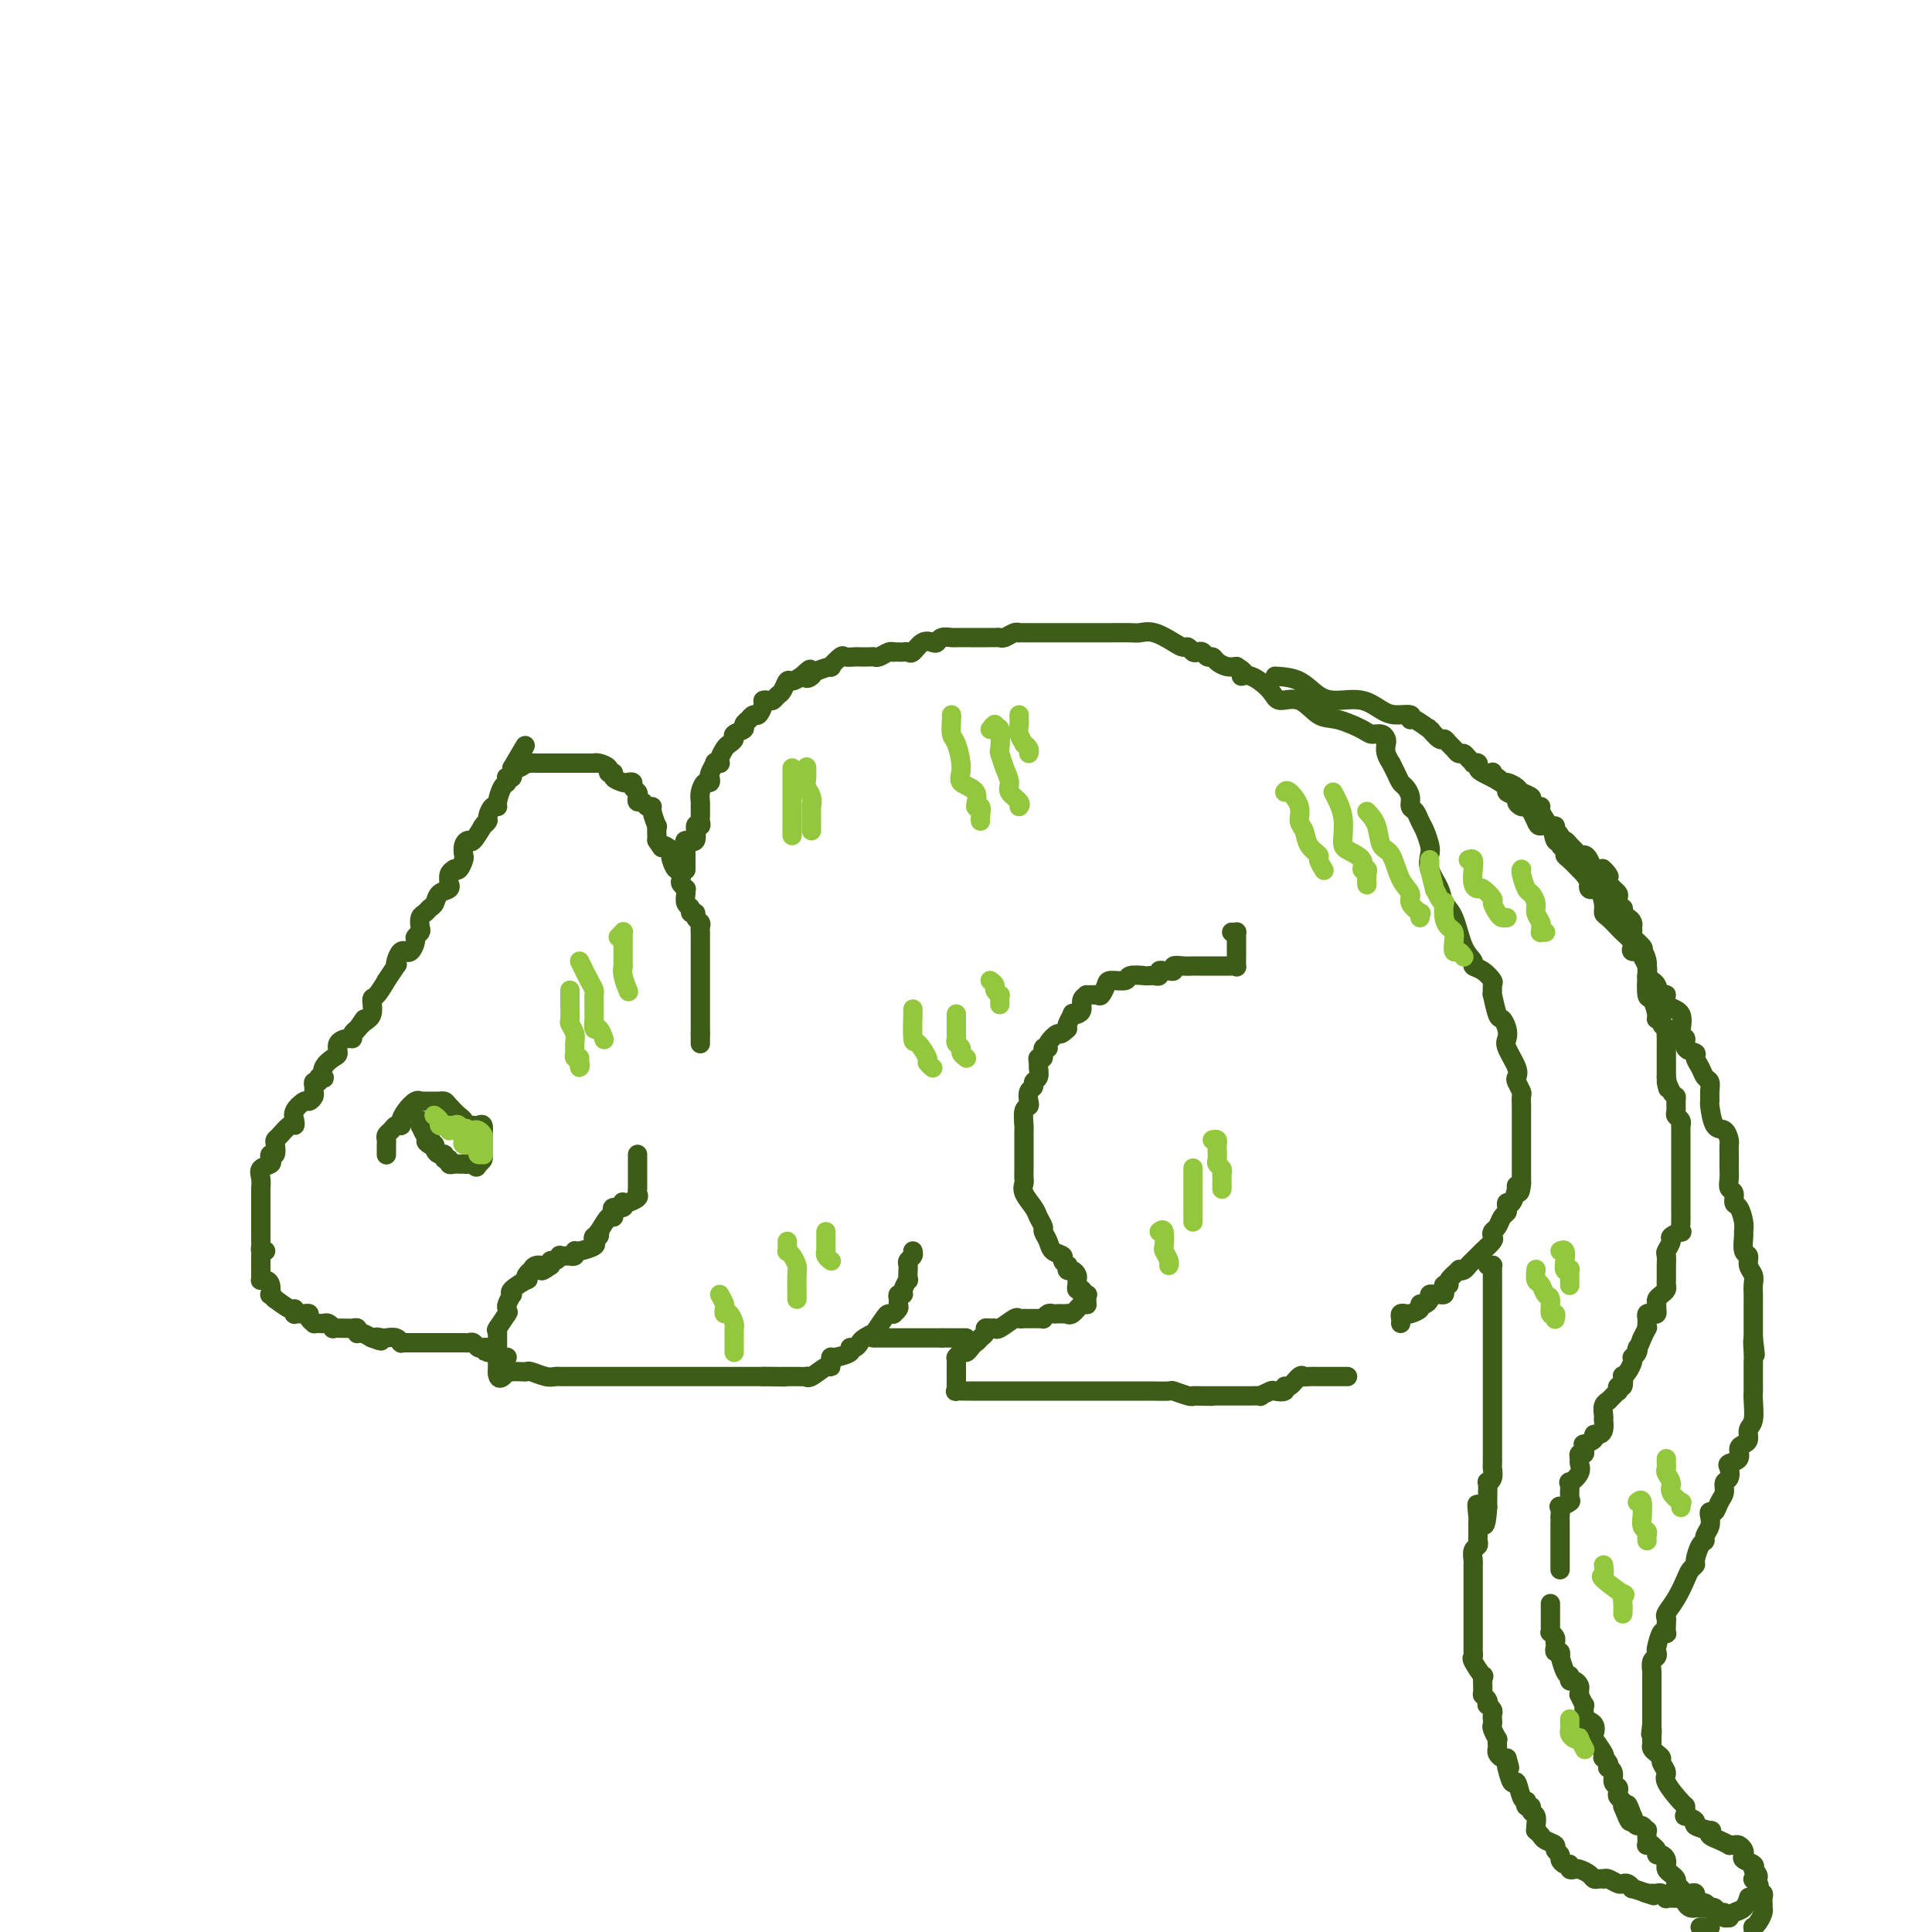 <svg viewBox='0 0 400 400' version='1.1' xmlns='http://www.w3.org/2000/svg' xmlns:xlink='http://www.w3.org/1999/xlink'><g fill='none' stroke='#3D5C18' stroke-width='4' stroke-linecap='round' stroke-linejoin='round'><path d='M55,259c-0.423,0.089 -0.845,0.178 -1,0c-0.155,-0.178 -0.041,-0.621 0,-1c0.041,-0.379 0.011,-0.692 0,-1c-0.011,-0.308 -0.003,-0.612 0,-1c0.003,-0.388 0.001,-0.860 0,-1c-0.001,-0.140 -0.000,0.051 0,0c0.000,-0.051 0.000,-0.343 0,-1c-0.000,-0.657 -0.000,-1.678 0,-2c0.000,-0.322 0.000,0.054 0,0c-0.000,-0.054 -0.000,-0.538 0,-1c0.000,-0.462 0.000,-0.902 0,-1c-0.000,-0.098 -0.000,0.147 0,0c0.000,-0.147 0.001,-0.686 0,-1c-0.001,-0.314 -0.002,-0.402 0,-1c0.002,-0.598 0.008,-1.704 0,-2c-0.008,-0.296 -0.030,0.219 0,0c0.030,-0.219 0.112,-1.173 0,-2c-0.112,-0.827 -0.419,-1.526 0,-2c0.419,-0.474 1.562,-0.722 2,-1c0.438,-0.278 0.169,-0.586 0,-1c-0.169,-0.414 -0.240,-0.936 0,-1c0.240,-0.064 0.789,0.329 1,0c0.211,-0.329 0.085,-1.380 0,-2c-0.085,-0.620 -0.127,-0.809 0,-1c0.127,-0.191 0.425,-0.382 1,-1c0.575,-0.618 1.429,-1.662 2,-2c0.571,-0.338 0.860,0.029 1,0c0.140,-0.029 0.132,-0.456 0,-1c-0.132,-0.544 -0.389,-1.207 0,-2c0.389,-0.793 1.425,-1.718 2,-2c0.575,-0.282 0.689,0.078 1,0c0.311,-0.078 0.819,-0.594 1,-1c0.181,-0.406 0.033,-0.701 0,-1c-0.033,-0.299 0.047,-0.602 0,-1c-0.047,-0.398 -0.222,-0.890 0,-1c0.222,-0.110 0.842,0.161 1,0c0.158,-0.161 -0.148,-0.754 0,-1c0.148,-0.246 0.748,-0.145 1,0c0.252,0.145 0.157,0.334 0,0c-0.157,-0.334 -0.375,-1.190 0,-2c0.375,-0.810 1.344,-1.575 2,-2c0.656,-0.425 0.998,-0.509 1,-1c0.002,-0.491 -0.336,-1.388 0,-2c0.336,-0.612 1.348,-0.937 2,-1c0.652,-0.063 0.945,0.137 1,0c0.055,-0.137 -0.127,-0.611 0,-1c0.127,-0.389 0.564,-0.695 1,-1'/><path d='M74,213c3.066,-4.445 0.732,-1.058 0,0c-0.732,1.058 0.138,-0.212 1,-1c0.862,-0.788 1.718,-1.094 2,-2c0.282,-0.906 -0.008,-2.412 0,-3c0.008,-0.588 0.314,-0.258 1,-1c0.686,-0.742 1.752,-2.554 2,-3c0.248,-0.446 -0.323,0.476 0,0c0.323,-0.476 1.541,-2.348 2,-3c0.459,-0.652 0.161,-0.084 0,0c-0.161,0.084 -0.184,-0.315 0,-1c0.184,-0.685 0.575,-1.654 1,-2c0.425,-0.346 0.883,-0.067 1,0c0.117,0.067 -0.109,-0.076 0,0c0.109,0.076 0.551,0.372 1,0c0.449,-0.372 0.904,-1.413 1,-2c0.096,-0.587 -0.167,-0.720 0,-1c0.167,-0.280 0.766,-0.705 1,-1c0.234,-0.295 0.105,-0.459 0,-1c-0.105,-0.541 -0.184,-1.458 0,-2c0.184,-0.542 0.631,-0.708 1,-1c0.369,-0.292 0.659,-0.709 1,-1c0.341,-0.291 0.733,-0.454 1,-1c0.267,-0.546 0.410,-1.473 1,-2c0.590,-0.527 1.626,-0.653 2,-1c0.374,-0.347 0.085,-0.917 0,-1c-0.085,-0.083 0.032,0.319 0,0c-0.032,-0.319 -0.215,-1.360 0,-2c0.215,-0.640 0.828,-0.877 1,-1c0.172,-0.123 -0.099,-0.130 0,0c0.099,0.130 0.566,0.398 1,0c0.434,-0.398 0.836,-1.463 1,-2c0.164,-0.537 0.090,-0.548 0,-1c-0.090,-0.452 -0.196,-1.347 0,-2c0.196,-0.653 0.692,-1.064 1,-1c0.308,0.064 0.426,0.602 1,0c0.574,-0.602 1.603,-2.345 2,-3c0.397,-0.655 0.162,-0.222 0,0c-0.162,0.222 -0.250,0.231 0,0c0.250,-0.231 0.837,-0.704 1,-1c0.163,-0.296 -0.097,-0.416 0,-1c0.097,-0.584 0.552,-1.634 1,-2c0.448,-0.366 0.891,-0.049 1,0c0.109,0.049 -0.115,-0.169 0,-1c0.115,-0.831 0.571,-2.274 1,-3c0.429,-0.726 0.833,-0.733 1,-1c0.167,-0.267 0.097,-0.792 0,-1c-0.097,-0.208 -0.222,-0.097 0,0c0.222,0.097 0.791,0.180 1,0c0.209,-0.180 0.060,-0.623 0,-1c-0.060,-0.377 -0.030,-0.689 0,-1'/><path d='M106,159c5.052,-8.580 1.681,-3.031 1,-1c-0.681,2.031 1.327,0.544 2,0c0.673,-0.544 0.010,-0.146 0,0c-0.010,0.146 0.632,0.039 1,0c0.368,-0.039 0.462,-0.010 1,0c0.538,0.010 1.520,0.003 2,0c0.480,-0.003 0.458,-0.001 1,0c0.542,0.001 1.647,0.000 2,0c0.353,-0.000 -0.046,-0.000 0,0c0.046,0.000 0.537,0.000 1,0c0.463,-0.000 0.896,0.000 1,0c0.104,-0.000 -0.122,-0.000 0,0c0.122,0.000 0.593,0.000 1,0c0.407,-0.000 0.752,-0.001 1,0c0.248,0.001 0.400,0.003 1,0c0.600,-0.003 1.648,-0.011 2,0c0.352,0.011 0.008,0.041 0,0c-0.008,-0.041 0.322,-0.152 1,0c0.678,0.152 1.705,0.566 2,1c0.295,0.434 -0.143,0.887 0,1c0.143,0.113 0.865,-0.114 1,0c0.135,0.114 -0.319,0.569 0,1c0.319,0.431 1.410,0.836 2,1c0.590,0.164 0.680,0.085 1,0c0.320,-0.085 0.869,-0.176 1,0c0.131,0.176 -0.158,0.621 0,1c0.158,0.379 0.763,0.694 1,1c0.237,0.306 0.106,0.604 0,1c-0.106,0.396 -0.187,0.891 0,1c0.187,0.109 0.642,-0.169 1,0c0.358,0.169 0.618,0.786 1,1c0.382,0.214 0.887,0.026 1,0c0.113,-0.026 -0.166,0.112 0,1c0.166,0.888 0.776,2.527 1,3c0.224,0.473 0.060,-0.219 0,0c-0.060,0.219 -0.017,1.348 0,2c0.017,0.652 0.009,0.826 0,1'/><path d='M136,174c1.653,2.501 0.785,1.252 1,1c0.215,-0.252 1.511,0.491 2,1c0.489,0.509 0.170,0.784 0,1c-0.170,0.216 -0.190,0.372 0,1c0.190,0.628 0.591,1.727 1,2c0.409,0.273 0.828,-0.281 1,0c0.172,0.281 0.099,1.398 0,2c-0.099,0.602 -0.224,0.690 0,1c0.224,0.310 0.796,0.842 1,1c0.204,0.158 0.039,-0.059 0,0c-0.039,0.059 0.046,0.393 0,1c-0.046,0.607 -0.224,1.486 0,2c0.224,0.514 0.848,0.663 1,1c0.152,0.337 -0.170,0.864 0,1c0.170,0.136 0.830,-0.117 1,0c0.170,0.117 -0.151,0.606 0,1c0.151,0.394 0.772,0.693 1,1c0.228,0.307 0.061,0.621 0,1c-0.061,0.379 -0.016,0.823 0,1c0.016,0.177 0.004,0.089 0,0c-0.004,-0.089 -0.001,-0.178 0,0c0.001,0.178 0.000,0.621 0,1c-0.000,0.379 -0.000,0.692 0,1c0.000,0.308 0.000,0.612 0,1c-0.000,0.388 -0.000,0.860 0,1c0.000,0.140 0.000,-0.051 0,0c-0.000,0.051 -0.000,0.343 0,1c0.000,0.657 0.000,1.677 0,2c-0.000,0.323 -0.000,-0.053 0,0c0.000,0.053 0.000,0.535 0,1c-0.000,0.465 -0.000,0.912 0,1c0.000,0.088 0.000,-0.184 0,0c-0.000,0.184 -0.000,0.824 0,1c0.000,0.176 0.000,-0.111 0,0c-0.000,0.111 -0.000,0.621 0,1c0.000,0.379 0.000,0.626 0,1c-0.000,0.374 -0.000,0.873 0,1c0.000,0.127 0.000,-0.120 0,0c-0.000,0.120 -0.000,0.605 0,1c0.000,0.395 0.000,0.698 0,1c0.000,0.302 0.000,0.601 0,1c0.000,0.399 0.000,0.898 0,1c0.000,0.102 0.000,-0.194 0,0c0.000,0.194 0.000,0.877 0,1c0.000,0.123 0.000,-0.313 0,0c0.000,0.313 0.000,1.375 0,2c0.000,0.625 0.000,0.812 0,1'/><path d='M145,214c0.000,3.667 0.000,1.833 0,0'/><path d='M54,260c0.000,0.301 0.000,0.602 0,1c-0.000,0.398 -0.000,0.894 0,1c0.000,0.106 0.000,-0.178 0,0c-0.000,0.178 -0.001,0.818 0,1c0.001,0.182 0.003,-0.095 0,0c-0.003,0.095 -0.011,0.563 0,1c0.011,0.437 0.042,0.843 0,1c-0.042,0.157 -0.156,0.065 0,0c0.156,-0.065 0.582,-0.104 1,0c0.418,0.104 0.827,0.351 1,1c0.173,0.649 0.109,1.698 0,2c-0.109,0.302 -0.264,-0.144 0,0c0.264,0.144 0.947,0.880 1,1c0.053,0.120 -0.522,-0.374 0,0c0.522,0.374 2.143,1.617 3,2c0.857,0.383 0.950,-0.093 1,0c0.050,0.093 0.056,0.756 0,1c-0.056,0.244 -0.174,0.068 0,0c0.174,-0.068 0.639,-0.029 1,0c0.361,0.029 0.618,0.046 1,0c0.382,-0.046 0.890,-0.156 1,0c0.110,0.156 -0.178,0.578 0,1c0.178,0.422 0.821,0.844 1,1c0.179,0.156 -0.105,0.046 0,0c0.105,-0.046 0.601,-0.026 1,0c0.399,0.026 0.702,0.060 1,0c0.298,-0.060 0.591,-0.212 1,0c0.409,0.212 0.936,0.789 1,1c0.064,0.211 -0.333,0.055 0,0c0.333,-0.055 1.396,-0.011 2,0c0.604,0.011 0.750,-0.011 1,0c0.250,0.011 0.605,0.055 1,0c0.395,-0.055 0.830,-0.208 1,0c0.170,0.208 0.077,0.777 0,1c-0.077,0.223 -0.136,0.098 0,0c0.136,-0.098 0.467,-0.171 1,0c0.533,0.171 1.266,0.585 2,1'/><path d='M77,277c3.269,1.239 1.440,0.336 1,0c-0.440,-0.336 0.509,-0.104 1,0c0.491,0.104 0.523,0.080 1,0c0.477,-0.080 1.399,-0.218 2,0c0.601,0.218 0.882,0.790 1,1c0.118,0.210 0.073,0.056 0,0c-0.073,-0.056 -0.173,-0.015 0,0c0.173,0.015 0.621,0.004 1,0c0.379,-0.004 0.689,-0.001 1,0c0.311,0.001 0.622,0.000 1,0c0.378,-0.000 0.822,-0.000 1,0c0.178,0.000 0.090,0.000 0,0c-0.090,-0.000 -0.183,-0.000 0,0c0.183,0.000 0.640,0.000 1,0c0.360,-0.000 0.622,-0.000 1,0c0.378,0.000 0.873,0.000 1,0c0.127,-0.000 -0.112,-0.000 0,0c0.112,0.000 0.577,0.000 1,0c0.423,-0.000 0.806,-0.000 1,0c0.194,0.000 0.198,0.000 1,0c0.802,-0.000 2.400,-0.001 3,0c0.600,0.001 0.202,0.004 0,0c-0.202,-0.004 -0.209,-0.015 0,0c0.209,0.015 0.633,0.057 1,0c0.367,-0.057 0.676,-0.211 1,0c0.324,0.211 0.664,0.788 1,1c0.336,0.212 0.667,0.061 1,0c0.333,-0.061 0.666,-0.030 1,0'/><path d='M101,279c3.680,0.552 0.881,0.932 0,1c-0.881,0.068 0.156,-0.178 1,0c0.844,0.178 1.497,0.779 2,1c0.503,0.221 0.858,0.063 1,0c0.142,-0.063 0.071,-0.032 0,0'/><path d='M142,180c-0.000,0.089 -0.000,0.178 0,0c0.000,-0.178 0.001,-0.625 0,-1c-0.001,-0.375 -0.002,-0.680 0,-1c0.002,-0.320 0.008,-0.657 0,-1c-0.008,-0.343 -0.031,-0.692 0,-1c0.031,-0.308 0.117,-0.575 0,-1c-0.117,-0.425 -0.438,-1.007 0,-1c0.438,0.007 1.634,0.603 2,0c0.366,-0.603 -0.098,-2.404 0,-3c0.098,-0.596 0.758,0.012 1,0c0.242,-0.012 0.065,-0.644 0,-1c-0.065,-0.356 -0.017,-0.438 0,-1c0.017,-0.562 0.004,-1.606 0,-2c-0.004,-0.394 0.002,-0.138 0,0c-0.002,0.138 -0.011,0.157 0,0c0.011,-0.157 0.042,-0.490 0,-1c-0.042,-0.510 -0.156,-1.196 0,-2c0.156,-0.804 0.582,-1.726 1,-2c0.418,-0.274 0.829,0.098 1,0c0.171,-0.098 0.102,-0.667 0,-1c-0.102,-0.333 -0.237,-0.428 0,-1c0.237,-0.572 0.847,-1.619 1,-2c0.153,-0.381 -0.152,-0.095 0,0c0.152,0.095 0.761,-0.002 1,0c0.239,0.002 0.107,0.103 0,0c-0.107,-0.103 -0.188,-0.409 0,-1c0.188,-0.591 0.647,-1.468 1,-2c0.353,-0.532 0.601,-0.720 1,-1c0.399,-0.280 0.948,-0.654 1,-1c0.052,-0.346 -0.393,-0.666 0,-1c0.393,-0.334 1.625,-0.682 2,-1c0.375,-0.318 -0.107,-0.605 0,-1c0.107,-0.395 0.803,-0.897 1,-1c0.197,-0.103 -0.106,0.193 0,0c0.106,-0.193 0.620,-0.875 1,-1c0.380,-0.125 0.627,0.307 1,0c0.373,-0.307 0.874,-1.354 1,-2c0.126,-0.646 -0.121,-0.893 0,-1c0.121,-0.107 0.610,-0.075 1,0c0.390,0.075 0.681,0.193 1,0c0.319,-0.193 0.666,-0.695 1,-1c0.334,-0.305 0.657,-0.412 1,-1c0.343,-0.588 0.708,-1.658 1,-2c0.292,-0.342 0.512,0.045 1,0c0.488,-0.045 1.244,-0.523 2,-1'/><path d='M166,140c2.953,-2.796 1.336,-0.786 1,0c-0.336,0.786 0.611,0.347 1,0c0.389,-0.347 0.222,-0.601 1,-1c0.778,-0.399 2.503,-0.944 3,-1c0.497,-0.056 -0.233,0.377 0,0c0.233,-0.377 1.428,-1.565 2,-2c0.572,-0.435 0.521,-0.117 1,0c0.479,0.117 1.489,0.032 2,0c0.511,-0.032 0.521,-0.012 1,0c0.479,0.012 1.425,0.017 2,0c0.575,-0.017 0.780,-0.057 1,0c0.220,0.057 0.454,0.211 1,0c0.546,-0.211 1.403,-0.789 2,-1c0.597,-0.211 0.934,-0.057 1,0c0.066,0.057 -0.138,0.017 0,0c0.138,-0.017 0.617,-0.012 1,0c0.383,0.012 0.670,0.031 1,0c0.330,-0.031 0.705,-0.112 1,0c0.295,0.112 0.512,0.419 1,0c0.488,-0.419 1.248,-1.562 2,-2c0.752,-0.438 1.495,-0.170 2,0c0.505,0.170 0.773,0.242 1,0c0.227,-0.242 0.414,-0.797 1,-1c0.586,-0.203 1.572,-0.054 2,0c0.428,0.054 0.299,0.015 1,0c0.701,-0.015 2.233,-0.004 3,0c0.767,0.004 0.769,0.001 1,0c0.231,-0.001 0.691,0.001 1,0c0.309,-0.001 0.468,-0.004 1,0c0.532,0.004 1.439,0.015 2,0c0.561,-0.015 0.776,-0.057 1,0c0.224,0.057 0.455,0.211 1,0c0.545,-0.211 1.403,-0.789 2,-1c0.597,-0.211 0.932,-0.057 1,0c0.068,0.057 -0.132,0.015 0,0c0.132,-0.015 0.597,-0.004 1,0c0.403,0.004 0.746,0.001 1,0c0.254,-0.001 0.419,-0.000 1,0c0.581,0.000 1.577,0.000 2,0c0.423,-0.000 0.272,-0.000 1,0c0.728,0.000 2.336,0.000 3,0c0.664,-0.000 0.384,-0.000 1,0c0.616,0.000 2.128,0.001 3,0c0.872,-0.001 1.103,-0.002 2,0c0.897,0.002 2.460,0.007 4,0c1.540,-0.007 3.057,-0.026 4,0c0.943,0.026 1.313,0.097 2,0c0.687,-0.097 1.690,-0.362 3,0c1.310,0.362 2.928,1.351 4,2c1.072,0.649 1.597,0.957 2,1c0.403,0.043 0.685,-0.181 1,0c0.315,0.181 0.662,0.766 1,1c0.338,0.234 0.667,0.118 1,0c0.333,-0.118 0.669,-0.238 1,0c0.331,0.238 0.655,0.835 1,1c0.345,0.165 0.711,-0.100 1,0c0.289,0.100 0.501,0.565 1,1c0.499,0.435 1.285,0.838 2,1c0.715,0.162 1.357,0.081 2,0'/><path d='M256,138c2.795,1.575 1.283,2.013 1,2c-0.283,-0.013 0.665,-0.476 2,0c1.335,0.476 3.058,1.891 4,3c0.942,1.109 1.103,1.911 2,2c0.897,0.089 2.530,-0.536 4,0c1.470,0.536 2.779,2.234 4,3c1.221,0.766 2.355,0.601 4,1c1.645,0.399 3.800,1.363 5,2c1.200,0.637 1.445,0.947 2,1c0.555,0.053 1.421,-0.149 2,0c0.579,0.149 0.872,0.651 1,1c0.128,0.349 0.090,0.544 0,1c-0.090,0.456 -0.231,1.173 0,2c0.231,0.827 0.835,1.765 1,2c0.165,0.235 -0.110,-0.233 0,0c0.110,0.233 0.603,1.166 1,2c0.397,0.834 0.698,1.571 1,2c0.302,0.429 0.606,0.552 1,1c0.394,0.448 0.879,1.221 1,2c0.121,0.779 -0.122,1.563 0,2c0.122,0.437 0.607,0.525 1,1c0.393,0.475 0.692,1.337 1,2c0.308,0.663 0.625,1.129 1,2c0.375,0.871 0.806,2.148 1,3c0.194,0.852 0.149,1.278 0,2c-0.149,0.722 -0.402,1.740 0,3c0.402,1.260 1.461,2.761 2,4c0.539,1.239 0.560,2.216 1,3c0.440,0.784 1.300,1.375 2,3c0.700,1.625 1.239,4.285 2,6c0.761,1.715 1.745,2.485 2,3c0.255,0.515 -0.219,0.773 0,1c0.219,0.227 1.130,0.421 2,1c0.870,0.579 1.700,1.543 2,2c0.300,0.457 0.069,0.408 0,1c-0.069,0.592 0.024,1.825 0,2c-0.024,0.175 -0.163,-0.707 0,0c0.163,0.707 0.630,3.002 1,4c0.370,0.998 0.642,0.697 1,1c0.358,0.303 0.800,1.209 1,2c0.200,0.791 0.158,1.468 0,2c-0.158,0.532 -0.431,0.920 0,2c0.431,1.080 1.565,2.851 2,4c0.435,1.149 0.169,1.675 0,2c-0.169,0.325 -0.241,0.450 0,1c0.241,0.550 0.797,1.526 1,2c0.203,0.474 0.054,0.447 0,1c-0.054,0.553 -0.015,1.688 0,2c0.015,0.312 0.004,-0.198 0,0c-0.004,0.198 -0.001,1.103 0,2c0.001,0.897 0.000,1.785 0,2c-0.000,0.215 -0.000,-0.242 0,0c0.000,0.242 0.000,1.183 0,2c-0.000,0.817 -0.000,1.508 0,2c0.000,0.492 0.000,0.784 0,1c-0.000,0.216 -0.000,0.357 0,1c0.000,0.643 0.000,1.789 0,2c-0.000,0.211 -0.000,-0.511 0,0c0.000,0.511 0.000,2.256 0,4'/><path d='M315,245c-0.238,3.061 -0.835,1.713 -1,1c-0.165,-0.713 0.100,-0.790 0,0c-0.100,0.790 -0.566,2.448 -1,3c-0.434,0.552 -0.837,-0.003 -1,0c-0.163,0.003 -0.086,0.564 0,1c0.086,0.436 0.180,0.747 0,1c-0.180,0.253 -0.635,0.448 -1,1c-0.365,0.552 -0.641,1.462 -1,2c-0.359,0.538 -0.800,0.705 -1,1c-0.200,0.295 -0.158,0.719 0,1c0.158,0.281 0.432,0.418 0,1c-0.432,0.582 -1.569,1.609 -2,2c-0.431,0.391 -0.157,0.146 0,0c0.157,-0.146 0.197,-0.193 0,0c-0.197,0.193 -0.632,0.627 -1,1c-0.368,0.373 -0.671,0.687 -1,1c-0.329,0.313 -0.684,0.626 -1,1c-0.316,0.374 -0.591,0.808 -1,1c-0.409,0.192 -0.950,0.142 -1,0c-0.050,-0.142 0.393,-0.375 0,0c-0.393,0.375 -1.621,1.358 -2,2c-0.379,0.642 0.092,0.942 0,1c-0.092,0.058 -0.745,-0.128 -1,0c-0.255,0.128 -0.111,0.569 0,1c0.111,0.431 0.188,0.850 0,1c-0.188,0.150 -0.641,0.030 -1,0c-0.359,-0.030 -0.622,0.030 -1,0c-0.378,-0.030 -0.870,-0.149 -1,0c-0.130,0.149 0.102,0.565 0,1c-0.102,0.435 -0.538,0.887 -1,1c-0.462,0.113 -0.951,-0.114 -1,0c-0.049,0.114 0.341,0.569 0,1c-0.341,0.431 -1.412,0.837 -2,1c-0.588,0.163 -0.694,0.082 -1,0c-0.306,-0.082 -0.814,-0.166 -1,0c-0.186,0.166 -0.050,0.583 0,1c0.050,0.417 0.014,0.833 0,1c-0.014,0.167 -0.007,0.083 0,0'/><path d='M255,193c0.423,0.016 0.845,0.033 1,0c0.155,-0.033 0.041,-0.114 0,0c-0.041,0.114 -0.011,0.425 0,1c0.011,0.575 0.003,1.416 0,2c-0.003,0.584 -0.000,0.913 0,1c0.000,0.087 -0.002,-0.068 0,0c0.002,0.068 0.007,0.358 0,1c-0.007,0.642 -0.028,1.636 0,2c0.028,0.364 0.105,0.097 0,0c-0.105,-0.097 -0.390,-0.026 -1,0c-0.610,0.026 -1.543,0.007 -2,0c-0.457,-0.007 -0.436,-0.002 -1,0c-0.564,0.002 -1.712,0.001 -2,0c-0.288,-0.001 0.283,-0.001 0,0c-0.283,0.001 -1.420,0.004 -2,0c-0.580,-0.004 -0.603,-0.015 -1,0c-0.397,0.015 -1.167,0.057 -2,0c-0.833,-0.057 -1.730,-0.212 -2,0c-0.270,0.212 0.086,0.793 0,1c-0.086,0.207 -0.615,0.041 -1,0c-0.385,-0.041 -0.628,0.041 -1,0c-0.372,-0.041 -0.875,-0.207 -1,0c-0.125,0.207 0.127,0.788 0,1c-0.127,0.212 -0.634,0.056 -1,0c-0.366,-0.056 -0.593,-0.011 -1,0c-0.407,0.011 -0.995,-0.012 -1,0c-0.005,0.012 0.574,0.057 0,0c-0.574,-0.057 -2.301,-0.218 -3,0c-0.699,0.218 -0.371,0.815 -1,1c-0.629,0.185 -2.215,-0.041 -3,0c-0.785,0.041 -0.770,0.350 -1,1c-0.230,0.650 -0.707,1.640 -1,2c-0.293,0.360 -0.404,0.089 -1,0c-0.596,-0.089 -1.679,0.004 -2,0c-0.321,-0.004 0.120,-0.106 0,0c-0.120,0.106 -0.802,0.419 -1,1c-0.198,0.581 0.087,1.430 0,2c-0.087,0.570 -0.545,0.860 -1,1c-0.455,0.140 -0.905,0.130 -1,0c-0.095,-0.130 0.167,-0.381 0,0c-0.167,0.381 -0.762,1.395 -1,2c-0.238,0.605 -0.119,0.803 0,1'/><path d='M221,213c-1.719,1.671 -1.517,0.848 -2,1c-0.483,0.152 -1.650,1.280 -2,2c-0.350,0.720 0.116,1.033 0,1c-0.116,-0.033 -0.816,-0.413 -1,0c-0.184,0.413 0.148,1.620 0,2c-0.148,0.380 -0.776,-0.067 -1,0c-0.224,0.067 -0.045,0.648 0,1c0.045,0.352 -0.044,0.475 0,1c0.044,0.525 0.222,1.454 0,2c-0.222,0.546 -0.843,0.710 -1,1c-0.157,0.290 0.150,0.705 0,1c-0.150,0.295 -0.758,0.468 -1,1c-0.242,0.532 -0.117,1.423 0,2c0.117,0.577 0.228,0.841 0,1c-0.228,0.159 -0.793,0.213 -1,1c-0.207,0.787 -0.055,2.308 0,3c0.055,0.692 0.015,0.557 0,1c-0.015,0.443 -0.004,1.466 0,2c0.004,0.534 0.001,0.581 0,1c-0.001,0.419 0.000,1.211 0,2c-0.000,0.789 -0.002,1.575 0,2c0.002,0.425 0.007,0.488 0,1c-0.007,0.512 -0.027,1.474 0,2c0.027,0.526 0.102,0.617 0,1c-0.102,0.383 -0.382,1.057 0,2c0.382,0.943 1.426,2.153 2,3c0.574,0.847 0.677,1.330 1,2c0.323,0.670 0.865,1.528 1,2c0.135,0.472 -0.137,0.560 0,1c0.137,0.440 0.681,1.232 1,2c0.319,0.768 0.411,1.511 1,2c0.589,0.489 1.674,0.723 2,1c0.326,0.277 -0.106,0.595 0,1c0.106,0.405 0.750,0.896 1,1c0.250,0.104 0.105,-0.179 0,0c-0.105,0.179 -0.172,0.821 0,1c0.172,0.179 0.581,-0.106 1,0c0.419,0.106 0.848,0.602 1,1c0.152,0.398 0.027,0.698 0,1c-0.027,0.302 0.044,0.607 0,1c-0.044,0.393 -0.204,0.875 0,1c0.204,0.125 0.773,-0.107 1,0c0.227,0.107 0.114,0.554 0,1'/><path d='M224,268c1.796,3.555 0.285,0.942 0,0c-0.285,-0.942 0.656,-0.213 1,0c0.344,0.213 0.090,-0.088 0,0c-0.090,0.088 -0.017,0.567 0,1c0.017,0.433 -0.024,0.820 0,1c0.024,0.180 0.112,0.153 0,0c-0.112,-0.153 -0.425,-0.433 -1,0c-0.575,0.433 -1.411,1.580 -2,2c-0.589,0.420 -0.931,0.113 -1,0c-0.069,-0.113 0.137,-0.031 0,0c-0.137,0.031 -0.615,0.012 -1,0c-0.385,-0.012 -0.677,-0.017 -1,0c-0.323,0.017 -0.678,0.057 -1,0c-0.322,-0.057 -0.610,-0.211 -1,0c-0.390,0.211 -0.883,0.789 -1,1c-0.117,0.211 0.141,0.056 0,0c-0.141,-0.056 -0.682,-0.015 -1,0c-0.318,0.015 -0.412,0.002 -1,0c-0.588,-0.002 -1.671,0.007 -2,0c-0.329,-0.007 0.095,-0.030 0,0c-0.095,0.030 -0.708,0.113 -1,0c-0.292,-0.113 -0.264,-0.423 -1,0c-0.736,0.423 -2.235,1.580 -3,2c-0.765,0.420 -0.797,0.102 -1,0c-0.203,-0.102 -0.576,0.011 -1,0c-0.424,-0.011 -0.897,-0.148 -1,0c-0.103,0.148 0.166,0.579 0,1c-0.166,0.421 -0.765,0.831 -1,1c-0.235,0.169 -0.104,0.097 0,0c0.104,-0.097 0.182,-0.218 0,0c-0.182,0.218 -0.623,0.777 -1,1c-0.377,0.223 -0.688,0.112 -1,0'/><path d='M201,278c-3.262,0.885 -0.916,0.097 0,0c0.916,-0.097 0.403,0.496 0,1c-0.403,0.504 -0.696,0.919 -1,1c-0.304,0.081 -0.617,-0.172 -1,0c-0.383,0.172 -0.835,0.771 -1,1c-0.165,0.229 -0.044,0.090 0,0c0.044,-0.090 0.012,-0.129 0,0c-0.012,0.129 -0.003,0.426 0,1c0.003,0.574 0.001,1.425 0,2c-0.001,0.575 -0.000,0.875 0,1c0.000,0.125 0.001,0.076 0,0c-0.001,-0.076 -0.002,-0.178 0,0c0.002,0.178 0.007,0.636 0,1c-0.007,0.364 -0.027,0.633 0,1c0.027,0.367 0.102,0.830 0,1c-0.102,0.170 -0.382,0.045 0,0c0.382,-0.045 1.425,-0.012 2,0c0.575,0.012 0.683,0.003 1,0c0.317,-0.003 0.844,-0.001 2,0c1.156,0.001 2.939,0.000 4,0c1.061,-0.000 1.398,-0.000 2,0c0.602,0.000 1.470,0.000 2,0c0.530,-0.000 0.723,-0.000 1,0c0.277,0.000 0.637,0.000 1,0c0.363,-0.000 0.729,-0.000 1,0c0.271,0.000 0.447,0.000 1,0c0.553,-0.000 1.483,0.000 2,0c0.517,-0.000 0.622,-0.000 1,0c0.378,0.000 1.030,0.000 2,0c0.970,-0.000 2.257,-0.000 3,0c0.743,0.000 0.943,0.000 2,0c1.057,-0.000 2.970,-0.000 4,0c1.030,0.000 1.177,0.000 2,0c0.823,-0.000 2.323,-0.001 3,0c0.677,0.001 0.532,0.004 1,0c0.468,-0.004 1.551,-0.015 3,0c1.449,0.015 3.265,0.056 4,0c0.735,-0.056 0.390,-0.207 1,0c0.610,0.207 2.174,0.774 3,1c0.826,0.226 0.913,0.113 1,0'/><path d='M247,289c7.295,0.155 2.532,0.041 1,0c-1.532,-0.041 0.168,-0.011 1,0c0.832,0.011 0.796,0.003 1,0c0.204,-0.003 0.646,-0.001 1,0c0.354,0.001 0.619,0.000 1,0c0.381,-0.000 0.879,-0.000 1,0c0.121,0.000 -0.134,0.000 0,0c0.134,-0.000 0.657,-0.000 1,0c0.343,0.000 0.507,0.001 1,0c0.493,-0.001 1.316,-0.004 2,0c0.684,0.004 1.229,0.015 2,0c0.771,-0.015 1.770,-0.055 2,0c0.230,0.055 -0.307,0.207 0,0c0.307,-0.207 1.457,-0.771 2,-1c0.543,-0.229 0.478,-0.121 1,0c0.522,0.121 1.632,0.257 2,0c0.368,-0.257 -0.004,-0.906 0,-1c0.004,-0.094 0.386,0.367 1,0c0.614,-0.367 1.460,-1.562 2,-2c0.540,-0.438 0.775,-0.117 1,0c0.225,0.117 0.442,0.031 1,0c0.558,-0.031 1.459,-0.008 2,0c0.541,0.008 0.722,0.002 1,0c0.278,-0.002 0.653,-0.001 1,0c0.347,0.001 0.668,0.000 1,0c0.332,-0.000 0.677,-0.000 1,0c0.323,0.000 0.626,0.000 1,0c0.374,-0.000 0.821,-0.000 1,0c0.179,0.000 0.089,0.000 0,0'/><path d='M132,239c-0.000,0.301 -0.000,0.602 0,1c0.000,0.398 0.000,0.894 0,1c-0.000,0.106 -0.000,-0.179 0,0c0.000,0.179 0.000,0.821 0,1c-0.000,0.179 -0.000,-0.106 0,0c0.000,0.106 0.000,0.602 0,1c-0.000,0.398 -0.001,0.698 0,1c0.001,0.302 0.002,0.605 0,1c-0.002,0.395 -0.007,0.880 0,1c0.007,0.120 0.026,-0.125 0,0c-0.026,0.125 -0.099,0.621 0,1c0.099,0.379 0.368,0.641 0,1c-0.368,0.359 -1.374,0.813 -2,1c-0.626,0.187 -0.872,0.105 -1,0c-0.128,-0.105 -0.139,-0.234 0,0c0.139,0.234 0.428,0.830 0,1c-0.428,0.170 -1.572,-0.086 -2,0c-0.428,0.086 -0.139,0.516 0,1c0.139,0.484 0.129,1.023 0,1c-0.129,-0.023 -0.378,-0.610 -1,0c-0.622,0.610 -1.617,2.415 -2,3c-0.383,0.585 -0.152,-0.051 0,0c0.152,0.051 0.227,0.788 0,1c-0.227,0.212 -0.755,-0.102 -1,0c-0.245,0.102 -0.208,0.620 0,1c0.208,0.380 0.587,0.624 0,1c-0.587,0.376 -2.141,0.885 -3,1c-0.859,0.115 -1.022,-0.165 -1,0c0.022,0.165 0.231,0.775 0,1c-0.231,0.225 -0.902,0.064 -1,0c-0.098,-0.064 0.376,-0.032 0,0c-0.376,0.032 -1.604,0.064 -2,0c-0.396,-0.064 0.038,-0.223 0,0c-0.038,0.223 -0.549,0.829 -1,1c-0.451,0.171 -0.843,-0.094 -1,0c-0.157,0.094 -0.078,0.547 0,1'/><path d='M114,262c-3.039,2.161 -1.636,0.564 -1,0c0.636,-0.564 0.507,-0.096 0,0c-0.507,0.096 -1.390,-0.180 -2,0c-0.610,0.180 -0.945,0.817 -1,1c-0.055,0.183 0.170,-0.088 0,0c-0.170,0.088 -0.735,0.535 -1,1c-0.265,0.465 -0.229,0.948 0,1c0.229,0.052 0.649,-0.325 0,0c-0.649,0.325 -2.369,1.353 -3,2c-0.631,0.647 -0.173,0.912 0,1c0.173,0.088 0.060,-0.002 0,0c-0.060,0.002 -0.069,0.095 0,0c0.069,-0.095 0.214,-0.378 0,0c-0.214,0.378 -0.787,1.419 -1,2c-0.213,0.581 -0.065,0.703 0,1c0.065,0.297 0.045,0.770 0,1c-0.045,0.230 -0.117,0.219 0,0c0.117,-0.219 0.424,-0.644 0,0c-0.424,0.644 -1.578,2.359 -2,3c-0.422,0.641 -0.113,0.209 0,0c0.113,-0.209 0.030,-0.195 0,0c-0.030,0.195 -0.008,0.572 0,1c0.008,0.428 0.002,0.906 0,1c-0.002,0.094 -0.001,-0.196 0,0c0.001,0.196 0.000,0.876 0,1c-0.000,0.124 -0.000,-0.310 0,0c0.000,0.310 0.000,1.362 0,2c-0.000,0.638 -0.000,0.862 0,1c0.000,0.138 0.000,0.192 0,0c-0.000,-0.192 -0.000,-0.629 0,0c0.000,0.629 0.000,2.322 0,3c-0.000,0.678 -0.000,0.339 0,0'/><path d='M103,284c-0.002,2.630 1.491,0.705 2,0c0.509,-0.705 0.032,-0.190 0,0c-0.032,0.190 0.379,0.055 1,0c0.621,-0.055 1.451,-0.029 2,0c0.549,0.029 0.815,0.060 1,0c0.185,-0.060 0.287,-0.212 1,0c0.713,0.212 2.036,0.789 3,1c0.964,0.211 1.569,0.057 2,0c0.431,-0.057 0.688,-0.015 1,0c0.312,0.015 0.679,0.004 1,0c0.321,-0.004 0.597,-0.001 1,0c0.403,0.001 0.934,0.000 1,0c0.066,-0.000 -0.333,-0.000 0,0c0.333,0.000 1.399,0.000 2,0c0.601,-0.000 0.738,-0.000 1,0c0.262,0.000 0.649,0.000 1,0c0.351,-0.000 0.667,-0.000 1,0c0.333,0.000 0.684,0.000 1,0c0.316,-0.000 0.599,-0.000 1,0c0.401,0.000 0.920,0.000 1,0c0.080,-0.000 -0.281,-0.000 0,0c0.281,0.000 1.203,0.000 2,0c0.797,-0.000 1.469,-0.000 2,0c0.531,0.000 0.920,0.000 1,0c0.080,-0.000 -0.151,-0.000 0,0c0.151,0.000 0.684,0.000 1,0c0.316,-0.000 0.416,-0.000 1,0c0.584,0.000 1.651,0.000 2,0c0.349,-0.000 -0.020,-0.000 0,0c0.020,0.000 0.430,0.000 1,0c0.570,0.000 1.302,0.000 2,0c0.698,0.000 1.364,0.000 2,0c0.636,0.000 1.243,0.000 2,0c0.757,0.000 1.664,0.000 2,0c0.336,0.000 0.101,0.000 0,0c-0.101,0.000 -0.066,0.000 0,0c0.066,0.000 0.164,0.000 1,0c0.836,0.000 2.409,0.000 3,0c0.591,0.000 0.200,0.000 0,0c-0.200,0.000 -0.209,0.000 0,0c0.209,0.000 0.634,0.000 1,0c0.366,0.000 0.671,0.000 1,0c0.329,0.000 0.681,0.000 1,0c0.319,0.000 0.604,0.000 1,0c0.396,0.000 0.902,0.000 1,0c0.098,0.000 -0.211,0.000 0,0c0.211,0.000 0.943,0.000 1,0c0.057,0.000 -0.562,0.000 0,0c0.562,0.000 2.303,0.000 3,0c0.697,0.000 0.348,0.000 0,0'/><path d='M158,285c8.627,0.155 2.693,0.041 1,0c-1.693,-0.041 0.855,-0.011 2,0c1.145,0.011 0.889,0.003 1,0c0.111,-0.003 0.590,-0.001 1,0c0.410,0.001 0.752,0.002 1,0c0.248,-0.002 0.402,-0.008 1,0c0.598,0.008 1.638,0.031 2,0c0.362,-0.031 0.044,-0.116 0,0c-0.044,0.116 0.184,0.434 1,0c0.816,-0.434 2.219,-1.618 3,-2c0.781,-0.382 0.939,0.039 1,0c0.061,-0.039 0.026,-0.536 0,-1c-0.026,-0.464 -0.043,-0.894 0,-1c0.043,-0.106 0.144,0.112 1,0c0.856,-0.112 2.466,-0.554 3,-1c0.534,-0.446 -0.006,-0.894 0,-1c0.006,-0.106 0.560,0.132 1,0c0.440,-0.132 0.766,-0.634 1,-1c0.234,-0.366 0.377,-0.595 1,-1c0.623,-0.405 1.726,-0.984 2,-1c0.274,-0.016 -0.281,0.532 0,0c0.281,-0.532 1.400,-2.146 2,-3c0.600,-0.854 0.683,-0.950 1,-1c0.317,-0.050 0.870,-0.055 1,0c0.130,0.055 -0.162,0.168 0,0c0.162,-0.168 0.780,-0.619 1,-1c0.220,-0.381 0.044,-0.692 0,-1c-0.044,-0.308 0.045,-0.612 0,-1c-0.045,-0.388 -0.222,-0.858 0,-1c0.222,-0.142 0.844,0.045 1,0c0.156,-0.045 -0.154,-0.323 0,-1c0.154,-0.677 0.774,-1.754 1,-2c0.226,-0.246 0.060,0.337 0,0c-0.060,-0.337 -0.012,-1.596 0,-2c0.012,-0.404 -0.011,0.046 0,0c0.011,-0.046 0.055,-0.587 0,-1c-0.055,-0.413 -0.211,-0.698 0,-1c0.211,-0.302 0.788,-0.620 1,-1c0.212,-0.380 0.061,-0.823 0,-1c-0.061,-0.177 -0.030,-0.089 0,0'/><path d='M181,277c-0.015,0.000 -0.029,0.000 0,0c0.029,0.000 0.103,0.000 0,0c-0.103,0.000 -0.382,0.000 0,0c0.382,0.000 1.426,0.000 2,0c0.574,0.000 0.679,0.000 1,0c0.321,0.000 0.857,0.000 1,0c0.143,0.000 -0.106,0.000 0,0c0.106,0.000 0.568,0.000 1,0c0.432,0.000 0.833,0.000 1,0c0.167,0.000 0.100,0.000 1,0c0.900,0.000 2.767,0.000 4,0c1.233,0.000 1.832,0.000 2,0c0.168,0.000 -0.095,0.000 0,0c0.095,0.000 0.547,0.000 1,0'/><path d='M195,277c2.349,0.000 1.221,0.000 1,0c-0.221,0.000 0.466,0.000 1,0c0.534,0.000 0.914,0.000 1,0c0.086,0.000 -0.121,0.000 0,0c0.121,0.000 0.571,0.000 1,0c0.429,0.000 0.837,0.000 1,0c0.163,0.000 0.082,0.000 0,0'/><path d='M80,239c0.000,0.081 0.000,0.162 0,0c-0.000,-0.162 -0.001,-0.568 0,-1c0.001,-0.432 0.003,-0.889 0,-1c-0.003,-0.111 -0.012,0.124 0,0c0.012,-0.124 0.046,-0.608 0,-1c-0.046,-0.392 -0.170,-0.694 0,-1c0.170,-0.306 0.634,-0.617 1,-1c0.366,-0.383 0.633,-0.837 1,-1c0.367,-0.163 0.832,-0.035 1,0c0.168,0.035 0.037,-0.023 0,0c-0.037,0.023 0.018,0.125 0,0c-0.018,-0.125 -0.111,-0.478 0,-1c0.111,-0.522 0.424,-1.212 1,-2c0.576,-0.788 1.415,-1.675 2,-2c0.585,-0.325 0.916,-0.087 1,0c0.084,0.087 -0.079,0.023 0,0c0.079,-0.023 0.402,-0.004 1,0c0.598,0.004 1.473,-0.006 2,0c0.527,0.006 0.705,0.029 1,0c0.295,-0.029 0.705,-0.109 1,0c0.295,0.109 0.474,0.407 1,1c0.526,0.593 1.398,1.479 2,2c0.602,0.521 0.935,0.676 1,1c0.065,0.324 -0.136,0.817 0,1c0.136,0.183 0.611,0.056 1,0c0.389,-0.056 0.693,-0.040 1,0c0.307,0.040 0.618,0.103 1,0c0.382,-0.103 0.834,-0.374 1,0c0.166,0.374 0.044,1.392 0,2c-0.044,0.608 -0.011,0.807 0,1c0.011,0.193 0.000,0.380 0,1c-0.000,0.620 0.010,1.671 0,2c-0.010,0.329 -0.041,-0.065 0,0c0.041,0.065 0.155,0.590 0,1c-0.155,0.410 -0.577,0.705 -1,1'/><path d='M99,241c-0.337,1.238 -0.678,0.332 -1,0c-0.322,-0.332 -0.625,-0.089 -1,0c-0.375,0.089 -0.821,0.023 -1,0c-0.179,-0.023 -0.090,-0.005 0,0c0.090,0.005 0.183,-0.003 0,0c-0.183,0.003 -0.641,0.016 -1,0c-0.359,-0.016 -0.617,-0.061 -1,0c-0.383,0.061 -0.890,0.227 -1,0c-0.110,-0.227 0.177,-0.848 0,-1c-0.177,-0.152 -0.817,0.166 -1,0c-0.183,-0.166 0.092,-0.815 0,-1c-0.092,-0.185 -0.550,0.095 -1,0c-0.450,-0.095 -0.890,-0.564 -1,-1c-0.110,-0.436 0.112,-0.839 0,-1c-0.112,-0.161 -0.556,-0.081 -1,0'/><path d='M89,237c-1.559,-0.853 -0.456,-0.985 0,-1c0.456,-0.015 0.266,0.088 0,0c-0.266,-0.088 -0.607,-0.367 -1,-1c-0.393,-0.633 -0.837,-1.620 -1,-2c-0.163,-0.380 -0.044,-0.154 0,0c0.044,0.154 0.012,0.237 0,0c-0.012,-0.237 -0.003,-0.795 0,-1c0.003,-0.205 0.001,-0.059 0,0c-0.001,0.059 -0.000,0.029 0,0'/><path d='M264,140c1.748,0.117 3.497,0.234 5,1c1.503,0.766 2.761,2.181 4,3c1.239,0.819 2.459,1.042 4,1c1.541,-0.042 3.404,-0.347 5,0c1.596,0.347 2.925,1.347 4,2c1.075,0.653 1.897,0.957 3,1c1.103,0.043 2.489,-0.177 3,0c0.511,0.177 0.148,0.752 0,1c-0.148,0.248 -0.080,0.169 0,0c0.080,-0.169 0.172,-0.430 1,0c0.828,0.430 2.393,1.550 3,2c0.607,0.450 0.257,0.229 0,0c-0.257,-0.229 -0.420,-0.465 0,0c0.420,0.465 1.422,1.631 2,2c0.578,0.369 0.732,-0.060 1,0c0.268,0.060 0.649,0.607 1,1c0.351,0.393 0.673,0.631 1,1c0.327,0.369 0.661,0.870 1,1c0.339,0.130 0.683,-0.109 1,0c0.317,0.109 0.606,0.568 1,1c0.394,0.432 0.892,0.836 1,1c0.108,0.164 -0.173,0.087 0,0c0.173,-0.087 0.800,-0.183 1,0c0.200,0.183 -0.025,0.644 0,1c0.025,0.356 0.302,0.606 1,1c0.698,0.394 1.817,0.932 2,1c0.183,0.068 -0.568,-0.333 0,0c0.568,0.333 2.457,1.400 3,2c0.543,0.600 -0.258,0.735 0,1c0.258,0.265 1.575,0.662 2,1c0.425,0.338 -0.040,0.619 0,1c0.040,0.381 0.587,0.863 1,1c0.413,0.137 0.692,-0.072 1,0c0.308,0.072 0.646,0.423 1,1c0.354,0.577 0.726,1.379 1,2c0.274,0.621 0.451,1.059 1,1c0.549,-0.059 1.472,-0.615 2,0c0.528,0.615 0.663,2.403 1,3c0.337,0.597 0.877,0.004 1,0c0.123,-0.004 -0.169,0.581 0,1c0.169,0.419 0.801,0.672 1,1c0.199,0.328 -0.035,0.732 0,1c0.035,0.268 0.339,0.402 1,1c0.661,0.598 1.678,1.661 2,2c0.322,0.339 -0.051,-0.046 0,0c0.051,0.046 0.525,0.523 1,1'/><path d='M328,181c1.323,1.942 1.129,1.798 1,2c-0.129,0.202 -0.193,0.751 0,1c0.193,0.249 0.642,0.198 1,0c0.358,-0.198 0.625,-0.543 1,0c0.375,0.543 0.859,1.976 1,3c0.141,1.024 -0.060,1.640 0,2c0.060,0.360 0.381,0.463 1,1c0.619,0.537 1.537,1.507 2,2c0.463,0.493 0.470,0.508 1,1c0.530,0.492 1.582,1.459 2,2c0.418,0.541 0.203,0.654 0,1c-0.203,0.346 -0.394,0.924 0,1c0.394,0.076 1.373,-0.348 2,0c0.627,0.348 0.903,1.470 1,2c0.097,0.530 0.015,0.469 0,1c-0.015,0.531 0.037,1.653 0,2c-0.037,0.347 -0.163,-0.080 0,0c0.163,0.080 0.615,0.669 1,1c0.385,0.331 0.703,0.404 1,1c0.297,0.596 0.572,1.715 1,2c0.428,0.285 1.009,-0.265 1,0c-0.009,0.265 -0.607,1.346 0,2c0.607,0.654 2.419,0.882 3,2c0.581,1.118 -0.069,3.125 0,4c0.069,0.875 0.859,0.618 1,1c0.141,0.382 -0.366,1.402 0,2c0.366,0.598 1.604,0.776 2,1c0.396,0.224 -0.052,0.496 0,1c0.052,0.504 0.602,1.239 1,2c0.398,0.761 0.642,1.549 1,2c0.358,0.451 0.830,0.566 1,1c0.170,0.434 0.038,1.186 0,2c-0.038,0.814 0.018,1.689 0,2c-0.018,0.311 -0.110,0.057 0,1c0.110,0.943 0.422,3.081 1,4c0.578,0.919 1.423,0.617 2,1c0.577,0.383 0.887,1.450 1,2c0.113,0.550 0.031,0.584 0,1c-0.031,0.416 -0.009,1.215 0,2c0.009,0.785 0.006,1.557 0,2c-0.006,0.443 -0.017,0.557 0,1c0.017,0.443 0.060,1.216 0,2c-0.060,0.784 -0.222,1.578 0,2c0.222,0.422 0.830,0.470 1,1c0.170,0.530 -0.098,1.540 0,2c0.098,0.460 0.561,0.369 1,1c0.439,0.631 0.854,1.986 1,3c0.146,1.014 0.024,1.689 0,2c-0.024,0.311 0.050,0.257 0,1c-0.050,0.743 -0.224,2.282 0,3c0.224,0.718 0.845,0.616 1,1c0.155,0.384 -0.154,1.254 0,2c0.154,0.746 0.773,1.370 1,2c0.227,0.630 0.061,1.268 0,2c-0.061,0.732 -0.016,1.557 0,2c0.016,0.443 0.004,0.504 0,1c-0.004,0.496 -0.001,1.428 0,2c0.001,0.572 0.000,0.783 0,1c-0.000,0.217 -0.000,0.440 0,1c0.000,0.560 0.000,1.459 0,2c-0.000,0.541 -0.000,0.726 0,1c0.000,0.274 0.000,0.637 0,1'/><path d='M363,277c0.774,6.478 0.207,2.173 0,1c-0.207,-1.173 -0.056,0.785 0,2c0.056,1.215 0.015,1.688 0,2c-0.015,0.312 -0.004,0.465 0,1c0.004,0.535 0.001,1.454 0,2c-0.001,0.546 0.001,0.720 0,1c-0.001,0.280 -0.004,0.665 0,1c0.004,0.335 0.016,0.618 0,1c-0.016,0.382 -0.059,0.862 0,2c0.059,1.138 0.222,2.934 0,4c-0.222,1.066 -0.828,1.403 -1,2c-0.172,0.597 0.090,1.456 0,2c-0.090,0.544 -0.532,0.775 -1,1c-0.468,0.225 -0.961,0.446 -1,1c-0.039,0.554 0.378,1.443 0,2c-0.378,0.557 -1.550,0.782 -2,1c-0.450,0.218 -0.176,0.428 0,1c0.176,0.572 0.255,1.506 0,2c-0.255,0.494 -0.842,0.548 -1,1c-0.158,0.452 0.115,1.300 0,2c-0.115,0.700 -0.618,1.251 -1,2c-0.382,0.749 -0.642,1.696 -1,2c-0.358,0.304 -0.813,-0.034 -1,0c-0.187,0.034 -0.105,0.441 0,1c0.105,0.559 0.234,1.271 0,2c-0.234,0.729 -0.833,1.477 -1,2c-0.167,0.523 0.096,0.822 0,1c-0.096,0.178 -0.550,0.234 -1,1c-0.450,0.766 -0.897,2.242 -1,3c-0.103,0.758 0.137,0.798 0,1c-0.137,0.202 -0.649,0.565 -1,1c-0.351,0.435 -0.539,0.941 -1,2c-0.461,1.059 -1.196,2.669 -2,4c-0.804,1.331 -1.679,2.382 -2,3c-0.321,0.618 -0.089,0.804 0,1c0.089,0.196 0.034,0.403 0,1c-0.034,0.597 -0.048,1.585 0,2c0.048,0.415 0.157,0.258 0,0c-0.157,-0.258 -0.582,-0.617 -1,0c-0.418,0.617 -0.830,2.211 -1,3c-0.170,0.789 -0.098,0.773 0,1c0.098,0.227 0.222,0.699 0,1c-0.222,0.301 -0.792,0.433 -1,1c-0.208,0.567 -0.056,1.570 0,2c0.056,0.430 0.015,0.286 0,1c-0.015,0.714 -0.004,2.285 0,3c0.004,0.715 0.001,0.573 0,1c-0.001,0.427 -0.000,1.424 0,2c0.000,0.576 0.000,0.732 0,1c-0.000,0.268 -0.000,0.649 0,1c0.000,0.351 0.000,0.672 0,1c-0.000,0.328 -0.000,0.664 0,1'/><path d='M342,357c-0.464,3.664 -0.124,1.325 0,1c0.124,-0.325 0.033,1.366 0,2c-0.033,0.634 -0.006,0.211 0,0c0.006,-0.211 -0.008,-0.211 0,0c0.008,0.211 0.040,0.633 0,1c-0.040,0.367 -0.150,0.679 0,1c0.150,0.321 0.559,0.650 1,1c0.441,0.350 0.913,0.721 1,1c0.087,0.279 -0.211,0.466 0,1c0.211,0.534 0.932,1.414 1,2c0.068,0.586 -0.517,0.879 0,2c0.517,1.121 2.136,3.070 3,4c0.864,0.930 0.972,0.841 1,1c0.028,0.159 -0.024,0.567 0,1c0.024,0.433 0.123,0.890 0,1c-0.123,0.110 -0.467,-0.129 0,0c0.467,0.129 1.745,0.626 2,1c0.255,0.374 -0.515,0.625 0,1c0.515,0.375 2.314,0.875 3,1c0.686,0.125 0.260,-0.124 0,0c-0.260,0.124 -0.354,0.622 0,1c0.354,0.378 1.155,0.636 2,1c0.845,0.364 1.733,0.832 2,1c0.267,0.168 -0.085,0.034 0,0c0.085,-0.034 0.609,0.032 1,0c0.391,-0.032 0.648,-0.163 1,0c0.352,0.163 0.799,0.621 1,1c0.201,0.379 0.157,0.679 0,1c-0.157,0.321 -0.427,0.663 0,1c0.427,0.337 1.551,0.668 2,1c0.449,0.332 0.225,0.666 0,1'/><path d='M363,387c2.106,2.106 0.372,1.870 0,2c-0.372,0.130 0.618,0.626 1,1c0.382,0.374 0.155,0.625 0,1c-0.155,0.375 -0.238,0.875 0,1c0.238,0.125 0.796,-0.125 1,0c0.204,0.125 0.056,0.624 0,1c-0.056,0.376 -0.018,0.629 0,1c0.018,0.371 0.015,0.860 0,1c-0.015,0.140 -0.043,-0.068 0,0c0.043,0.068 0.155,0.413 0,1c-0.155,0.587 -0.578,1.415 -1,2c-0.422,0.585 -0.844,0.927 -1,1c-0.156,0.073 -0.044,-0.122 0,0c0.044,0.122 0.022,0.561 0,1'/><path d='M354,399c0.083,0.000 0.167,0.000 0,0c-0.167,0.000 -0.583,0.000 -1,0c-0.417,0.000 -0.833,0.000 -1,0c-0.167,0.000 -0.083,0.000 0,0'/><path d='M308,262c0.423,0.016 0.845,0.032 1,0c0.155,-0.032 0.041,-0.111 0,0c-0.041,0.111 -0.011,0.412 0,1c0.011,0.588 0.003,1.463 0,2c-0.003,0.537 -0.001,0.735 0,1c0.001,0.265 0.000,0.596 0,1c-0.000,0.404 -0.000,0.882 0,1c0.000,0.118 0.000,-0.122 0,0c-0.000,0.122 -0.000,0.607 0,1c0.000,0.393 0.000,0.696 0,1c-0.000,0.304 -0.000,0.611 0,1c0.000,0.389 0.000,0.860 0,1c-0.000,0.140 -0.000,-0.050 0,0c0.000,0.050 0.000,0.342 0,1c-0.000,0.658 -0.000,1.683 0,2c0.000,0.317 0.000,-0.073 0,0c-0.000,0.073 -0.000,0.610 0,1c0.000,0.390 0.000,0.634 0,1c-0.000,0.366 -0.000,0.856 0,1c0.000,0.144 0.000,-0.057 0,0c-0.000,0.057 -0.000,0.372 0,1c0.000,0.628 -0.000,1.567 0,2c0.000,0.433 0.000,0.358 0,1c-0.000,0.642 -0.000,1.999 0,3c0.000,1.001 0.000,1.645 0,2c-0.000,0.355 -0.000,0.420 0,1c0.000,0.580 0.000,1.674 0,2c-0.000,0.326 -0.000,-0.115 0,0c0.000,0.115 0.000,0.785 0,1c-0.000,0.215 -0.000,-0.024 0,0c0.000,0.024 0.000,0.312 0,1c-0.000,0.688 -0.000,1.777 0,2c0.000,0.223 0.000,-0.421 0,0c-0.000,0.421 -0.000,1.907 0,3c0.000,1.093 0.000,1.795 0,2c-0.000,0.205 -0.000,-0.086 0,0c0.000,0.086 0.000,0.548 0,1c-0.000,0.452 -0.000,0.894 0,1c0.000,0.106 0.001,-0.123 0,0c-0.001,0.123 -0.004,0.598 0,1c0.004,0.402 0.015,0.732 0,1c-0.015,0.268 -0.057,0.474 0,1c0.057,0.526 0.211,1.373 0,2c-0.211,0.627 -0.789,1.034 -1,1c-0.211,-0.034 -0.057,-0.509 0,0c0.057,0.509 0.016,2.003 0,3c-0.016,0.997 -0.008,1.499 0,2'/><path d='M308,312c-0.453,7.626 -1.586,1.693 -2,0c-0.414,-1.693 -0.111,0.856 0,2c0.111,1.144 0.029,0.884 0,1c-0.029,0.116 -0.007,0.609 0,1c0.007,0.391 -0.002,0.681 0,1c0.002,0.319 0.015,0.667 0,1c-0.015,0.333 -0.056,0.652 0,1c0.056,0.348 0.211,0.724 0,1c-0.211,0.276 -0.789,0.451 -1,1c-0.211,0.549 -0.057,1.470 0,2c0.057,0.530 0.015,0.668 0,1c-0.015,0.332 -0.004,0.858 0,1c0.004,0.142 0.001,-0.100 0,0c-0.001,0.100 -0.000,0.541 0,1c0.000,0.459 0.000,0.935 0,1c-0.000,0.065 -0.000,-0.281 0,0c0.000,0.281 0.000,1.187 0,2c-0.000,0.813 -0.000,1.531 0,2c0.000,0.469 0.000,0.689 0,1c-0.000,0.311 0.000,0.713 0,1c-0.000,0.287 -0.000,0.458 0,1c0.000,0.542 0.000,1.455 0,2c-0.000,0.545 -0.000,0.723 0,1c0.000,0.277 0.000,0.653 0,1c-0.000,0.347 -0.000,0.666 0,1c0.000,0.334 0.001,0.681 0,1c-0.001,0.319 -0.002,0.608 0,1c0.002,0.392 0.008,0.888 0,1c-0.008,0.112 -0.030,-0.159 0,0c0.030,0.159 0.114,0.747 0,1c-0.114,0.253 -0.424,0.172 0,1c0.424,0.828 1.581,2.564 2,3c0.419,0.436 0.098,-0.429 0,0c-0.098,0.429 0.025,2.153 0,3c-0.025,0.847 -0.199,0.819 0,1c0.199,0.181 0.771,0.573 1,1c0.229,0.427 0.114,0.889 0,1c-0.114,0.111 -0.227,-0.128 0,0c0.227,0.128 0.793,0.622 1,1c0.207,0.378 0.056,0.641 0,1c-0.056,0.359 -0.016,0.816 0,1c0.016,0.184 0.008,0.096 0,0c-0.008,-0.096 -0.016,-0.198 0,0c0.016,0.198 0.057,0.697 0,1c-0.057,0.303 -0.211,0.410 0,1c0.211,0.590 0.788,1.663 1,2c0.212,0.337 0.060,-0.064 0,0c-0.060,0.064 -0.027,0.592 0,1c0.027,0.408 0.048,0.697 0,1c-0.048,0.303 -0.167,0.620 0,1c0.167,0.380 0.619,0.823 1,1c0.381,0.177 0.690,0.089 1,0'/><path d='M312,364c1.079,3.555 0.278,1.444 0,1c-0.278,-0.444 -0.033,0.781 0,1c0.033,0.219 -0.145,-0.568 0,0c0.145,0.568 0.614,2.491 1,3c0.386,0.509 0.691,-0.395 1,0c0.309,0.395 0.623,2.091 1,3c0.377,0.909 0.818,1.031 1,1c0.182,-0.031 0.105,-0.217 0,0c-0.105,0.217 -0.238,0.835 0,1c0.238,0.165 0.849,-0.124 1,0c0.151,0.124 -0.157,0.659 0,1c0.157,0.341 0.777,0.487 1,1c0.223,0.513 0.047,1.394 0,2c-0.047,0.606 0.034,0.936 0,1c-0.034,0.064 -0.182,-0.138 0,0c0.182,0.138 0.694,0.614 1,1c0.306,0.386 0.407,0.680 1,1c0.593,0.320 1.678,0.664 2,1c0.322,0.336 -0.120,0.663 0,1c0.120,0.337 0.802,0.682 1,1c0.198,0.318 -0.087,0.607 0,1c0.087,0.393 0.547,0.889 1,1c0.453,0.111 0.899,-0.164 1,0c0.101,0.164 -0.142,0.766 0,1c0.142,0.234 0.668,0.101 1,0c0.332,-0.101 0.471,-0.171 1,0c0.529,0.171 1.448,0.582 2,1c0.552,0.418 0.739,0.843 1,1c0.261,0.157 0.598,0.046 1,0c0.402,-0.046 0.868,-0.026 1,0c0.132,0.026 -0.070,0.060 0,0c0.070,-0.060 0.414,-0.213 1,0c0.586,0.213 1.415,0.793 2,1c0.585,0.207 0.925,0.041 1,0c0.075,-0.041 -0.115,0.044 0,0c0.115,-0.044 0.536,-0.218 1,0c0.464,0.218 0.971,0.828 1,1c0.029,0.172 -0.420,-0.094 0,0c0.420,0.094 1.710,0.547 3,1'/><path d='M341,392c2.643,0.928 0.749,0.248 0,0c-0.749,-0.248 -0.354,-0.063 0,0c0.354,0.063 0.667,0.003 1,0c0.333,-0.003 0.684,0.052 1,0c0.316,-0.052 0.595,-0.210 1,0c0.405,0.210 0.936,0.788 1,1c0.064,0.212 -0.337,0.060 0,0c0.337,-0.060 1.414,-0.026 2,0c0.586,0.026 0.682,0.046 1,0c0.318,-0.046 0.859,-0.156 1,0c0.141,0.156 -0.117,0.578 0,1c0.117,0.422 0.609,0.845 1,1c0.391,0.155 0.679,0.041 1,0c0.321,-0.041 0.674,-0.011 1,0c0.326,0.011 0.626,0.002 1,0c0.374,-0.002 0.821,0.004 1,0c0.179,-0.004 0.091,-0.016 0,0c-0.091,0.016 -0.183,0.061 0,0c0.183,-0.061 0.641,-0.227 1,0c0.359,0.227 0.617,0.846 1,1c0.383,0.154 0.889,-0.158 1,0c0.111,0.158 -0.174,0.787 0,1c0.174,0.213 0.807,0.011 1,0c0.193,-0.011 -0.053,0.168 0,0c0.053,-0.168 0.406,-0.684 1,-1c0.594,-0.316 1.429,-0.431 2,-1c0.571,-0.569 0.877,-1.591 1,-2c0.123,-0.409 0.061,-0.204 0,0'/><path d='M309,160c0.023,-0.122 0.047,-0.244 0,0c-0.047,0.244 -0.163,0.853 0,1c0.163,0.147 0.606,-0.168 1,0c0.394,0.168 0.740,0.819 1,1c0.260,0.181 0.433,-0.106 1,0c0.567,0.106 1.528,0.607 2,1c0.472,0.393 0.456,0.680 1,1c0.544,0.320 1.646,0.675 2,1c0.354,0.325 -0.042,0.621 0,1c0.042,0.379 0.523,0.843 1,1c0.477,0.157 0.951,0.008 1,0c0.049,-0.008 -0.328,0.127 0,1c0.328,0.873 1.359,2.485 2,3c0.641,0.515 0.890,-0.069 1,0c0.110,0.069 0.081,0.789 0,1c-0.081,0.211 -0.215,-0.088 0,0c0.215,0.088 0.779,0.562 1,1c0.221,0.438 0.101,0.838 0,1c-0.101,0.162 -0.182,0.086 0,0c0.182,-0.086 0.626,-0.181 1,0c0.374,0.181 0.678,0.639 1,1c0.322,0.361 0.664,0.626 1,1c0.336,0.374 0.667,0.857 1,1c0.333,0.143 0.666,-0.054 1,0c0.334,0.054 0.667,0.361 1,1c0.333,0.639 0.667,1.611 1,2c0.333,0.389 0.667,0.194 1,0'/><path d='M331,180c3.626,3.046 1.692,0.661 1,0c-0.692,-0.661 -0.143,0.400 0,1c0.143,0.600 -0.119,0.737 0,1c0.119,0.263 0.619,0.653 1,1c0.381,0.347 0.642,0.653 1,1c0.358,0.347 0.814,0.737 1,1c0.186,0.263 0.102,0.400 0,1c-0.102,0.600 -0.221,1.662 0,2c0.221,0.338 0.781,-0.050 1,0c0.219,0.050 0.097,0.538 0,1c-0.097,0.462 -0.169,0.898 0,1c0.169,0.102 0.579,-0.128 1,0c0.421,0.128 0.852,0.615 1,1c0.148,0.385 0.012,0.667 0,1c-0.012,0.333 0.101,0.718 0,1c-0.101,0.282 -0.416,0.460 0,1c0.416,0.540 1.562,1.441 2,2c0.438,0.559 0.169,0.778 0,1c-0.169,0.222 -0.239,0.449 0,1c0.239,0.551 0.786,1.426 1,2c0.214,0.574 0.095,0.848 0,2c-0.095,1.152 -0.165,3.184 0,4c0.165,0.816 0.565,0.418 1,1c0.435,0.582 0.905,2.146 1,3c0.095,0.854 -0.185,0.998 0,1c0.185,0.002 0.834,-0.137 1,0c0.166,0.137 -0.152,0.549 0,1c0.152,0.451 0.773,0.942 1,1c0.227,0.058 0.061,-0.318 0,0c-0.061,0.318 -0.016,1.329 0,2c0.016,0.671 0.004,1.001 0,1c-0.004,-0.001 -0.001,-0.335 0,0c0.001,0.335 0.000,1.337 0,2c-0.000,0.663 -0.000,0.987 0,1c0.000,0.013 0.000,-0.285 0,0c-0.000,0.285 -0.000,1.154 0,2c0.000,0.846 0.000,1.670 0,2c-0.000,0.330 -0.000,0.165 0,0'/><path d='M345,223c0.729,4.296 0.052,1.536 0,1c-0.052,-0.536 0.521,1.152 1,2c0.479,0.848 0.864,0.857 1,1c0.136,0.143 0.022,0.421 0,1c-0.022,0.579 0.047,1.460 0,2c-0.047,0.540 -0.209,0.740 0,1c0.209,0.260 0.788,0.581 1,1c0.212,0.419 0.057,0.938 0,1c-0.057,0.062 -0.015,-0.331 0,0c0.015,0.331 0.004,1.388 0,2c-0.004,0.612 -0.001,0.780 0,1c0.001,0.220 0.000,0.492 0,1c-0.000,0.508 -0.000,1.253 0,2c0.000,0.747 0.000,1.497 0,2c-0.000,0.503 -0.000,0.760 0,1c0.000,0.240 0.000,0.463 0,1c-0.000,0.537 -0.000,1.386 0,2c0.000,0.614 0.000,0.991 0,1c-0.000,0.009 -0.000,-0.349 0,0c0.000,0.349 0.000,1.405 0,2c-0.000,0.595 -0.001,0.727 0,1c0.001,0.273 0.002,0.685 0,1c-0.002,0.315 -0.008,0.533 0,1c0.008,0.467 0.031,1.185 0,2c-0.031,0.815 -0.117,1.728 0,2c0.117,0.272 0.438,-0.097 0,0c-0.438,0.097 -1.634,0.661 -2,1c-0.366,0.339 0.098,0.454 0,1c-0.098,0.546 -0.758,1.524 -1,2c-0.242,0.476 -0.065,0.451 0,1c0.065,0.549 0.017,1.671 0,2c-0.017,0.329 -0.005,-0.137 0,0c0.005,0.137 0.001,0.877 0,1c-0.001,0.123 0.000,-0.370 0,0c-0.000,0.370 -0.003,1.605 0,2c0.003,0.395 0.011,-0.049 0,0c-0.011,0.049 -0.041,0.590 0,1c0.041,0.410 0.154,0.687 0,1c-0.154,0.313 -0.577,0.662 -1,1c-0.423,0.338 -0.848,0.665 -1,1c-0.152,0.335 -0.030,0.677 0,1c0.030,0.323 -0.030,0.625 0,1c0.030,0.375 0.152,0.821 0,1c-0.152,0.179 -0.577,0.091 -1,0c-0.423,-0.091 -0.844,-0.184 -1,0c-0.156,0.184 -0.045,0.645 0,1c0.045,0.355 0.026,0.603 0,1c-0.026,0.397 -0.059,0.941 0,1c0.059,0.059 0.208,-0.369 0,0c-0.208,0.369 -0.774,1.534 -1,2c-0.226,0.466 -0.113,0.233 0,0'/><path d='M340,277c-1.480,3.812 -1.181,2.341 -1,2c0.181,-0.341 0.246,0.447 0,1c-0.246,0.553 -0.801,0.873 -1,1c-0.199,0.127 -0.043,0.063 0,0c0.043,-0.063 -0.027,-0.124 0,0c0.027,0.124 0.152,0.433 0,1c-0.152,0.567 -0.580,1.391 -1,2c-0.420,0.609 -0.831,1.004 -1,1c-0.169,-0.004 -0.097,-0.408 0,0c0.097,0.408 0.220,1.629 0,2c-0.220,0.371 -0.781,-0.107 -1,0c-0.219,0.107 -0.096,0.799 0,1c0.096,0.201 0.166,-0.088 0,0c-0.166,0.088 -0.566,0.552 -1,1c-0.434,0.448 -0.901,0.881 -1,1c-0.099,0.119 0.169,-0.075 0,0c-0.169,0.075 -0.777,0.419 -1,1c-0.223,0.581 -0.062,1.399 0,2c0.062,0.601 0.026,0.983 0,1c-0.026,0.017 -0.044,-0.333 0,0c0.044,0.333 0.148,1.347 0,2c-0.148,0.653 -0.547,0.945 -1,1c-0.453,0.055 -0.959,-0.126 -1,0c-0.041,0.126 0.382,0.560 0,1c-0.382,0.440 -1.570,0.888 -2,1c-0.430,0.112 -0.101,-0.110 0,0c0.101,0.110 -0.026,0.554 0,1c0.026,0.446 0.205,0.895 0,1c-0.205,0.105 -0.795,-0.135 -1,0c-0.205,0.135 -0.027,0.646 0,1c0.027,0.354 -0.098,0.550 0,1c0.098,0.450 0.421,1.153 0,2c-0.421,0.847 -1.584,1.839 -2,2c-0.416,0.161 -0.083,-0.509 0,0c0.083,0.509 -0.083,2.197 0,3c0.083,0.803 0.414,0.722 0,1c-0.414,0.278 -1.575,0.914 -2,1c-0.425,0.086 -0.114,-0.379 0,0c0.114,0.379 0.031,1.603 0,2c-0.031,0.397 -0.008,-0.033 0,0c0.008,0.033 0.002,0.528 0,1c-0.002,0.472 -0.001,0.922 0,1c0.001,0.078 0.000,-0.215 0,0c-0.000,0.215 -0.000,0.940 0,1c0.000,0.060 0.000,-0.544 0,0c-0.000,0.544 -0.000,2.236 0,3c0.000,0.764 0.000,0.600 0,1c-0.000,0.400 -0.000,1.365 0,2c0.000,0.635 0.000,0.940 0,1c-0.000,0.060 -0.000,-0.126 0,0c0.000,0.126 0.000,0.563 0,1'/><path d='M321,332c0.000,0.326 0.000,0.652 0,1c-0.000,0.348 -0.001,0.720 0,1c0.001,0.280 0.004,0.470 0,1c-0.004,0.530 -0.015,1.400 0,2c0.015,0.600 0.057,0.931 0,1c-0.057,0.069 -0.211,-0.122 0,0c0.211,0.122 0.788,0.559 1,1c0.212,0.441 0.061,0.888 0,1c-0.061,0.112 -0.030,-0.109 0,0c0.030,0.109 0.060,0.548 0,1c-0.060,0.452 -0.209,0.916 0,1c0.209,0.084 0.778,-0.212 1,0c0.222,0.212 0.098,0.933 0,1c-0.098,0.067 -0.170,-0.519 0,0c0.170,0.519 0.581,2.143 1,3c0.419,0.857 0.847,0.947 1,1c0.153,0.053 0.031,0.070 0,0c-0.031,-0.070 0.030,-0.226 0,0c-0.030,0.226 -0.151,0.836 0,1c0.151,0.164 0.575,-0.116 1,0c0.425,0.116 0.850,0.627 1,1c0.150,0.373 0.026,0.606 0,1c-0.026,0.394 0.045,0.949 0,1c-0.045,0.051 -0.208,-0.403 0,0c0.208,0.403 0.786,1.663 1,2c0.214,0.337 0.065,-0.248 0,0c-0.065,0.248 -0.045,1.327 0,2c0.045,0.673 0.115,0.938 0,1c-0.115,0.062 -0.416,-0.078 0,0c0.416,0.078 1.548,0.375 2,1c0.452,0.625 0.225,1.578 0,2c-0.225,0.422 -0.449,0.312 0,1c0.449,0.688 1.571,2.174 2,3c0.429,0.826 0.167,0.991 0,1c-0.167,0.009 -0.237,-0.139 0,0c0.237,0.139 0.780,0.566 1,1c0.220,0.434 0.115,0.876 0,1c-0.115,0.124 -0.241,-0.069 0,0c0.241,0.069 0.848,0.400 1,1c0.152,0.600 -0.152,1.470 0,2c0.152,0.530 0.759,0.719 1,1c0.241,0.281 0.116,0.653 0,1c-0.116,0.347 -0.224,0.670 0,1c0.224,0.330 0.778,0.666 1,1c0.222,0.334 0.111,0.667 0,1'/><path d='M336,374c2.487,6.373 1.205,1.305 1,0c-0.205,-1.305 0.666,1.152 1,2c0.334,0.848 0.132,0.088 0,0c-0.132,-0.088 -0.193,0.496 0,1c0.193,0.504 0.640,0.926 1,1c0.360,0.074 0.633,-0.201 1,0c0.367,0.201 0.829,0.877 1,1c0.171,0.123 0.050,-0.307 0,0c-0.050,0.307 -0.028,1.349 0,2c0.028,0.651 0.064,0.909 0,1c-0.064,0.091 -0.228,0.014 0,0c0.228,-0.014 0.849,0.034 1,0c0.151,-0.034 -0.166,-0.150 0,0c0.166,0.150 0.815,0.566 1,1c0.185,0.434 -0.094,0.886 0,1c0.094,0.114 0.560,-0.110 1,0c0.440,0.110 0.853,0.554 1,1c0.147,0.446 0.029,0.893 0,1c-0.029,0.107 0.031,-0.126 0,0c-0.031,0.126 -0.153,0.612 0,1c0.153,0.388 0.581,0.677 1,1c0.419,0.323 0.829,0.679 1,1c0.171,0.321 0.102,0.608 0,1c-0.102,0.392 -0.238,0.890 0,1c0.238,0.110 0.851,-0.166 1,0c0.149,0.166 -0.167,0.776 0,1c0.167,0.224 0.815,0.064 1,0c0.185,-0.064 -0.095,-0.032 0,0c0.095,0.032 0.564,0.065 1,0c0.436,-0.065 0.837,-0.229 1,0c0.163,0.229 0.086,0.850 0,1c-0.086,0.150 -0.181,-0.170 0,0c0.181,0.170 0.637,0.830 1,1c0.363,0.170 0.633,-0.150 1,0c0.367,0.150 0.829,0.771 1,1c0.171,0.229 0.049,0.065 0,0c-0.049,-0.065 -0.024,-0.033 0,0'/><path d='M354,395c1.311,0.844 1.089,0.956 1,1c-0.089,0.044 -0.044,0.022 0,0'/></g>
<g fill='none' stroke='#93C83E' stroke-width='4' stroke-linecap='round' stroke-linejoin='round'><path d='M118,205c0.002,0.283 0.004,0.565 0,1c-0.004,0.435 -0.015,1.022 0,2c0.015,0.978 0.057,2.346 0,3c-0.057,0.654 -0.212,0.595 0,1c0.212,0.405 0.793,1.274 1,2c0.207,0.726 0.041,1.309 0,2c-0.041,0.691 0.041,1.489 0,2c-0.041,0.511 -0.207,0.736 0,1c0.207,0.264 0.788,0.568 1,1c0.212,0.432 0.057,0.992 0,1c-0.057,0.008 -0.015,-0.536 0,-1c0.015,-0.464 0.004,-0.847 0,-1c-0.004,-0.153 -0.002,-0.077 0,0'/><path d='M120,199c0.732,1.493 1.464,2.985 2,4c0.536,1.015 0.876,1.552 1,2c0.124,0.448 0.033,0.808 0,1c-0.033,0.192 -0.006,0.218 0,1c0.006,0.782 -0.009,2.322 0,3c0.009,0.678 0.041,0.494 0,1c-0.041,0.506 -0.155,1.703 0,2c0.155,0.297 0.580,-0.305 1,0c0.420,0.305 0.834,1.516 1,2c0.166,0.484 0.083,0.242 0,0'/><path d='M128,194c0.423,-0.408 0.845,-0.816 1,-1c0.155,-0.184 0.041,-0.143 0,0c-0.041,0.143 -0.011,0.387 0,1c0.011,0.613 0.002,1.594 0,2c-0.002,0.406 0.003,0.235 0,1c-0.003,0.765 -0.015,2.465 0,3c0.015,0.535 0.055,-0.094 0,0c-0.055,0.094 -0.207,0.910 0,2c0.207,1.090 0.773,2.454 1,3c0.227,0.546 0.113,0.273 0,0'/><path d='M149,268c0.417,0.766 0.833,1.533 1,2c0.167,0.467 0.083,0.636 0,1c-0.083,0.364 -0.166,0.923 0,1c0.166,0.077 0.580,-0.326 1,0c0.420,0.326 0.844,1.383 1,2c0.156,0.617 0.042,0.796 0,1c-0.042,0.204 -0.011,0.433 0,1c0.011,0.567 0.003,1.472 0,2c-0.003,0.528 -0.001,0.681 0,1c0.001,0.319 0.000,0.806 0,1c-0.000,0.194 -0.000,0.097 0,0'/><path d='M163,257c0.022,0.861 0.044,1.723 0,2c-0.044,0.277 -0.155,-0.030 0,0c0.155,0.030 0.578,0.397 1,1c0.422,0.603 0.845,1.443 1,2c0.155,0.557 0.041,0.833 0,2c-0.041,1.167 -0.011,3.227 0,4c0.011,0.773 0.003,0.259 0,0c-0.003,-0.259 -0.001,-0.262 0,0c0.001,0.262 0.000,0.789 0,1c-0.000,0.211 -0.000,0.105 0,0'/><path d='M171,255c0.000,0.370 0.000,0.739 0,1c-0.000,0.261 -0.001,0.412 0,1c0.001,0.588 0.004,1.611 0,2c-0.004,0.389 -0.015,0.143 0,0c0.015,-0.143 0.056,-0.183 0,0c-0.056,0.183 -0.207,0.588 0,1c0.207,0.412 0.774,0.832 1,1c0.226,0.168 0.113,0.084 0,0'/><path d='M197,148c0.020,0.109 0.041,0.218 0,1c-0.041,0.782 -0.143,2.238 0,3c0.143,0.762 0.531,0.829 1,2c0.469,1.171 1.019,3.447 1,5c-0.019,1.553 -0.608,2.384 0,3c0.608,0.616 2.412,1.016 3,2c0.588,0.984 -0.038,2.551 0,3c0.038,0.449 0.742,-0.220 1,0c0.258,0.220 0.069,1.328 0,2c-0.069,0.672 -0.020,0.906 0,1c0.020,0.094 0.010,0.047 0,0'/><path d='M205,151c0.453,-0.568 0.905,-1.135 1,-1c0.095,0.135 -0.168,0.973 0,1c0.168,0.027 0.767,-0.757 1,0c0.233,0.757 0.099,3.056 0,4c-0.099,0.944 -0.163,0.533 0,1c0.163,0.467 0.551,1.814 1,3c0.449,1.186 0.957,2.213 1,3c0.043,0.787 -0.380,1.335 0,2c0.380,0.665 1.564,1.448 2,2c0.436,0.552 0.125,0.872 0,1c-0.125,0.128 -0.062,0.064 0,0'/><path d='M211,148c-0.009,0.353 -0.017,0.707 0,1c0.017,0.293 0.061,0.526 0,1c-0.061,0.474 -0.227,1.188 0,2c0.227,0.812 0.845,1.720 1,2c0.155,0.280 -0.154,-0.069 0,0c0.154,0.069 0.772,0.557 1,1c0.228,0.443 0.065,0.841 0,1c-0.065,0.159 -0.033,0.080 0,0'/><path d='M240,255c0.415,-0.323 0.829,-0.647 1,0c0.171,0.647 0.098,2.264 0,3c-0.098,0.736 -0.222,0.589 0,1c0.222,0.411 0.792,1.378 1,2c0.208,0.622 0.056,0.898 0,1c-0.056,0.102 -0.016,0.029 0,0c0.016,-0.029 0.008,-0.015 0,0'/><path d='M247,242c0.000,-0.148 0.000,-0.296 0,0c0.000,0.296 -0.000,1.035 0,2c0.000,0.965 0.000,2.157 0,3c0.000,0.843 0.000,1.336 0,2c-0.000,0.664 0.000,1.497 0,2c0.000,0.503 0.000,0.674 0,1c0.000,0.326 0.000,0.807 0,1c0.000,0.193 0.000,0.096 0,0'/><path d='M251,236c0.422,-0.097 0.844,-0.195 1,0c0.156,0.195 0.046,0.682 0,1c-0.046,0.318 -0.026,0.467 0,1c0.026,0.533 0.060,1.451 0,2c-0.060,0.549 -0.212,0.729 0,1c0.212,0.271 0.789,0.633 1,1c0.211,0.367 0.057,0.737 0,1c-0.057,0.263 -0.015,0.417 0,1c0.015,0.583 0.004,1.595 0,2c-0.004,0.405 -0.002,0.202 0,0'/><path d='M189,209c0.014,-0.136 0.027,-0.272 0,1c-0.027,1.272 -0.095,3.952 0,5c0.095,1.048 0.351,0.463 1,1c0.649,0.537 1.689,2.195 2,3c0.311,0.805 -0.109,0.755 0,1c0.109,0.245 0.745,0.784 1,1c0.255,0.216 0.127,0.108 0,0'/><path d='M198,210c0.000,-0.059 0.000,-0.118 0,0c-0.000,0.118 -0.001,0.413 0,1c0.001,0.587 0.004,1.467 0,2c-0.004,0.533 -0.016,0.720 0,1c0.016,0.280 0.061,0.653 0,1c-0.061,0.347 -0.226,0.667 0,1c0.226,0.333 0.845,0.678 1,1c0.155,0.322 -0.155,0.622 0,1c0.155,0.378 0.773,0.833 1,1c0.227,0.167 0.061,0.045 0,0c-0.061,-0.045 -0.017,-0.013 0,0c0.017,0.013 0.009,0.006 0,0'/><path d='M205,203c0.453,0.341 0.906,0.683 1,1c0.094,0.317 -0.171,0.611 0,1c0.171,0.389 0.778,0.875 1,1c0.222,0.125 0.060,-0.111 0,0c-0.060,0.111 -0.016,0.568 0,1c0.016,0.432 0.005,0.838 0,1c-0.005,0.162 -0.002,0.081 0,0'/><path d='M164,159c0.000,1.141 0.000,2.282 0,3c0.000,0.718 0.000,1.015 0,2c-0.000,0.985 0.000,2.660 0,3c0.000,0.340 0.000,-0.655 0,0c0.000,0.655 0.000,2.959 0,4c0.000,1.041 -0.000,0.819 0,1c0.000,0.181 0.000,0.766 0,1c0.000,0.234 0.000,0.117 0,0'/><path d='M167,159c-0.008,-0.177 -0.016,-0.354 0,0c0.016,0.354 0.057,1.240 0,2c-0.057,0.760 -0.211,1.396 0,2c0.211,0.604 0.789,1.178 1,2c0.211,0.822 0.057,1.894 0,2c-0.057,0.106 -0.015,-0.752 0,0c0.015,0.752 0.004,3.116 0,4c-0.004,0.884 -0.001,0.289 0,0c0.001,-0.289 0.000,-0.270 0,0c-0.000,0.270 -0.000,0.791 0,1c0.000,0.209 0.000,0.104 0,0'/><path d='M304,178c0.415,-0.145 0.831,-0.289 1,0c0.169,0.289 0.092,1.013 0,2c-0.092,0.987 -0.197,2.238 0,3c0.197,0.762 0.697,1.034 1,1c0.303,-0.034 0.410,-0.373 1,0c0.590,0.373 1.665,1.459 2,2c0.335,0.541 -0.068,0.537 0,1c0.068,0.463 0.607,1.392 1,2c0.393,0.608 0.642,0.895 1,1c0.358,0.105 0.827,0.028 1,0c0.173,-0.028 0.049,-0.008 0,0c-0.049,0.008 -0.025,0.004 0,0'/><path d='M315,180c0.025,-0.027 0.049,-0.054 0,0c-0.049,0.054 -0.172,0.188 0,1c0.172,0.812 0.638,2.301 1,3c0.362,0.699 0.619,0.607 1,1c0.381,0.393 0.887,1.272 1,2c0.113,0.728 -0.167,1.305 0,2c0.167,0.695 0.780,1.507 1,2c0.220,0.493 0.045,0.668 0,1c-0.045,0.332 0.039,0.821 0,1c-0.039,0.179 -0.203,0.048 0,0c0.203,-0.048 0.772,-0.014 1,0c0.228,0.014 0.114,0.007 0,0'/><path d='M332,324c0.121,0.826 0.243,1.653 0,2c-0.243,0.347 -0.850,0.216 0,1c0.850,0.784 3.156,2.483 4,3c0.844,0.517 0.226,-0.149 0,0c-0.226,0.149 -0.061,1.112 0,2c0.061,0.888 0.016,1.701 0,2c-0.016,0.299 -0.005,0.086 0,0c0.005,-0.086 0.002,-0.043 0,0'/><path d='M339,311c0.425,-0.354 0.850,-0.709 1,0c0.150,0.709 0.026,2.480 0,3c-0.026,0.520 0.046,-0.211 0,0c-0.046,0.211 -0.208,1.363 0,2c0.208,0.637 0.788,0.758 1,1c0.212,0.242 0.057,0.604 0,1c-0.057,0.396 -0.016,0.828 0,1c0.016,0.172 0.008,0.086 0,0'/><path d='M345,302c-0.009,0.327 -0.019,0.653 0,1c0.019,0.347 0.065,0.714 0,1c-0.065,0.286 -0.242,0.492 0,1c0.242,0.508 0.902,1.317 1,2c0.098,0.683 -0.366,1.241 0,2c0.366,0.759 1.562,1.720 2,2c0.438,0.280 0.117,-0.121 0,0c-0.117,0.121 -0.032,0.763 0,1c0.032,0.237 0.009,0.068 0,0c-0.009,-0.068 -0.005,-0.034 0,0'/><path d='M318,263c-0.007,0.057 -0.013,0.114 0,0c0.013,-0.114 0.046,-0.398 0,0c-0.046,0.398 -0.171,1.477 0,2c0.171,0.523 0.638,0.489 1,1c0.362,0.511 0.619,1.566 1,2c0.381,0.434 0.887,0.246 1,1c0.113,0.754 -0.165,2.450 0,3c0.165,0.550 0.775,-0.044 1,0c0.225,0.044 0.064,0.727 0,1c-0.064,0.273 -0.032,0.137 0,0'/><path d='M323,259c0.415,-0.167 0.829,-0.334 1,0c0.171,0.334 0.098,1.169 0,2c-0.098,0.831 -0.223,1.658 0,2c0.223,0.342 0.792,0.201 1,0c0.208,-0.201 0.056,-0.460 0,0c-0.056,0.460 -0.015,1.639 0,2c0.015,0.361 0.004,-0.095 0,0c-0.004,0.095 -0.001,0.741 0,1c0.001,0.259 0.001,0.129 0,0'/><path d='M325,356c0.002,-0.089 0.003,-0.178 0,0c-0.003,0.178 -0.011,0.623 0,1c0.011,0.377 0.040,0.688 0,1c-0.040,0.312 -0.151,0.627 0,1c0.151,0.373 0.562,0.804 1,1c0.438,0.196 0.901,0.156 1,0c0.099,-0.156 -0.166,-0.426 0,0c0.166,0.426 0.762,1.550 1,2c0.238,0.450 0.119,0.225 0,0'/><path d='M266,164c0.189,-0.260 0.378,-0.519 1,0c0.622,0.519 1.677,1.817 2,3c0.323,1.183 -0.086,2.252 0,3c0.086,0.748 0.668,1.174 1,2c0.332,0.826 0.415,2.050 1,3c0.585,0.950 1.672,1.626 2,2c0.328,0.374 -0.104,0.447 0,1c0.104,0.553 0.744,1.587 1,2c0.256,0.413 0.128,0.207 0,0'/><path d='M276,164c0.851,1.596 1.701,3.192 2,5c0.299,1.808 0.045,3.829 0,5c-0.045,1.171 0.117,1.492 1,2c0.883,0.508 2.485,1.201 3,2c0.515,0.799 -0.058,1.703 0,2c0.058,0.297 0.748,-0.013 1,0c0.252,0.013 0.068,0.350 0,1c-0.068,0.650 -0.019,1.614 0,2c0.019,0.386 0.010,0.193 0,0'/><path d='M283,168c0.781,0.841 1.562,1.681 2,3c0.438,1.319 0.532,3.115 1,4c0.468,0.885 1.310,0.858 2,2c0.690,1.142 1.229,3.454 2,5c0.771,1.546 1.776,2.327 2,3c0.224,0.673 -0.332,1.238 0,2c0.332,0.762 1.553,1.720 2,2c0.447,0.280 0.120,-0.117 0,0c-0.120,0.117 -0.034,0.748 0,1c0.034,0.252 0.017,0.126 0,0'/><path d='M296,178c-0.009,0.812 -0.017,1.624 0,2c0.017,0.376 0.060,0.317 0,0c-0.060,-0.317 -0.223,-0.893 0,0c0.223,0.893 0.830,3.256 1,4c0.170,0.744 -0.099,-0.131 0,0c0.099,0.131 0.565,1.268 1,2c0.435,0.732 0.838,1.060 1,1c0.162,-0.060 0.082,-0.508 0,0c-0.082,0.508 -0.166,1.972 0,3c0.166,1.028 0.583,1.619 1,2c0.417,0.381 0.833,0.551 1,1c0.167,0.449 0.083,1.178 0,2c-0.083,0.822 -0.167,1.736 0,2c0.167,0.264 0.583,-0.121 1,0c0.417,0.121 0.833,0.749 1,1c0.167,0.251 0.083,0.126 0,0'/><path d='M93,233c-0.091,-0.014 -0.182,-0.028 0,0c0.182,0.028 0.638,0.097 1,0c0.362,-0.097 0.631,-0.362 1,0c0.369,0.362 0.837,1.350 1,2c0.163,0.650 0.019,0.961 0,1c-0.019,0.039 0.085,-0.196 0,0c-0.085,0.196 -0.359,0.823 0,1c0.359,0.177 1.350,-0.095 2,0c0.650,0.095 0.959,0.558 1,1c0.041,0.442 -0.185,0.861 0,1c0.185,0.139 0.781,-0.004 1,0c0.219,0.004 0.059,0.156 0,0c-0.059,-0.156 -0.019,-0.620 0,-1c0.019,-0.380 0.016,-0.676 0,-1c-0.016,-0.324 -0.046,-0.675 0,-1c0.046,-0.325 0.167,-0.623 0,-1c-0.167,-0.377 -0.622,-0.832 -1,-1c-0.378,-0.168 -0.679,-0.048 -1,0c-0.321,0.048 -0.660,0.024 -1,0'/><path d='M97,234c-0.704,-0.774 -0.963,-0.208 -1,0c-0.037,0.208 0.149,0.057 0,0c-0.149,-0.057 -0.632,-0.019 -1,0c-0.368,0.019 -0.619,0.019 -1,0c-0.381,-0.019 -0.891,-0.057 -1,0c-0.109,0.057 0.182,0.209 0,0c-0.182,-0.209 -0.837,-0.778 -1,-1c-0.163,-0.222 0.166,-0.098 0,0c-0.166,0.098 -0.828,0.171 -1,0c-0.172,-0.171 0.146,-0.584 0,-1c-0.146,-0.416 -0.756,-0.833 -1,-1c-0.244,-0.167 -0.122,-0.083 0,0'/></g>
</svg>